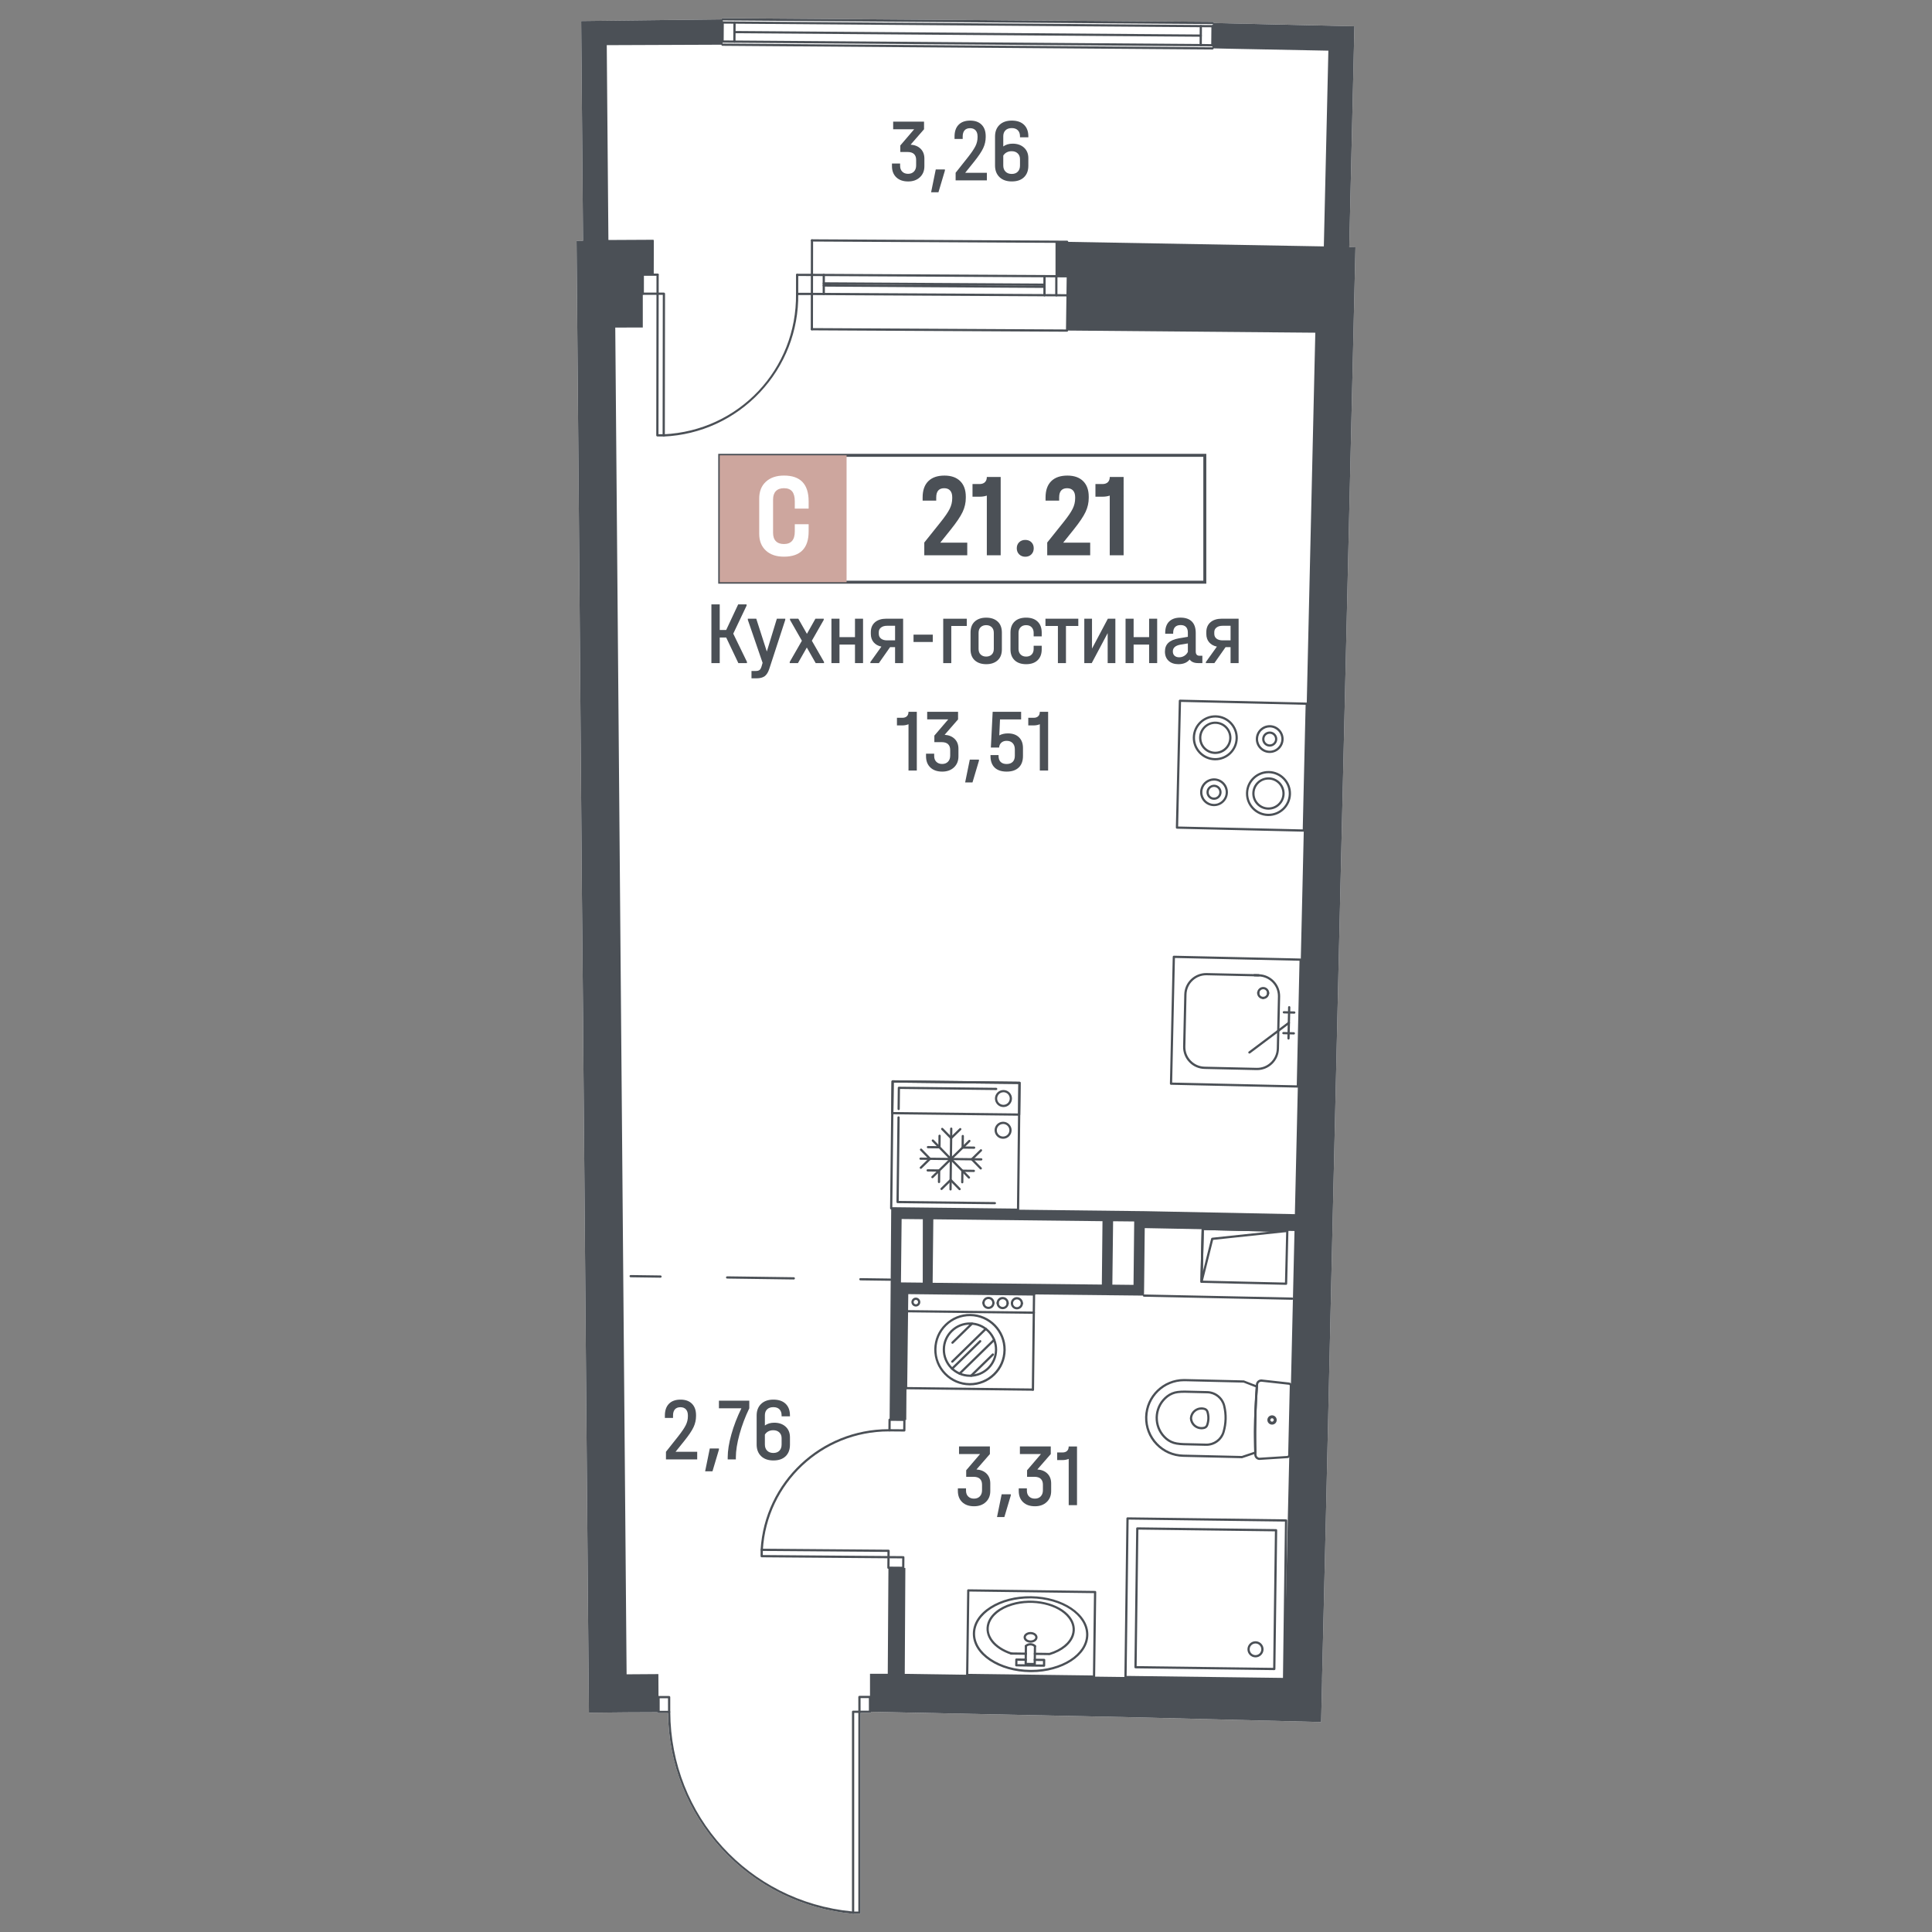 <?xml version="1.0" encoding="utf-8"?>
<!-- Generator: Adobe Illustrator 28.0.0, SVG Export Plug-In . SVG Version: 6.00 Build 0)  -->
<svg version="1.1" id="Балкон" xmlns="http://www.w3.org/2000/svg" xmlns:xlink="http://www.w3.org/1999/xlink" x="0px"
	 y="0px" width="1000px" height="1000px" viewBox="0 0 1000 1000" style="enable-background:new 0 0 1000 1000;"
	 xml:space="preserve">
<rect x="0" y="0" width="1000" height="1000" fill="#808080" stroke="none"/>
<style type="text/css">
	.st0{fill:#FFFFFF;}
	.st1{fill:#4B5056;}
	.st2{fill:#CDA69E;}
	.st3{fill:none;stroke:#4B5056;stroke-width:1.1;stroke-linecap:round;stroke-linejoin:round;stroke-miterlimit:10;}
	.st4{fill:none;stroke:#4B5056;stroke-width:1.221;stroke-linecap:round;stroke-linejoin:round;stroke-miterlimit:10;}
</style>
<g>
	<path class="st0" d="M685.78,806.2l-1.5,63.32h0.04l-0.51,21.81l-95.32-2.43l-137.59-2.88c-0.01,0.15-0.06,0.28-0.17,0.39
		c-0.11,0.11-0.26,0.17-0.41,0.17l-4.89,0.01V990c0,0.32-0.26,0.58-0.58,0.58h-3.29c-0.04,0-0.08,0-0.11-0.01
		c-26.13-2.4-50.28-14.37-68.01-33.72c-17.62-19.22-27.43-44.13-27.66-70.18h-4.9c-0.27,0-0.5-0.18-0.56-0.43l-15.83,0.07
		l-19.66,0.2l-0.54-59.11l-0.15-19.69l-0.7-82.12l-0.96-116.41l-0.62-71.81l-0.04-8.76l-0.62-65.68l-1.58-196.98l-1.2-141.31
		l3.36-0.03L300.82,10.9l72.68-0.87V10c0-0.32,0.26-0.58,0.58-0.58l253.62,1.89c0.32,0,0.58,0.26,0.58,0.58v0.03l72.76,1.69
		l-2.67,114.32l3.21,0.07l-5.6,238.72l-3.09,131.31l-3.05,130.88l-2.4,105.9l-1.11,48.27L685.78,806.2z"/>
	<g>
		<path class="st1" d="M460.79,662.93C460.79,662.93,460.79,662.93,460.79,662.93l-15.45-0.21c-0.32,0-0.58-0.27-0.57-0.59
			s0.24-0.59,0.59-0.57l15.44,0.21c0.32,0,0.58,0.27,0.57,0.59C461.37,662.68,461.11,662.93,460.79,662.93z"/>
		<path class="st1" d="M410.86,662.26C410.86,662.26,410.85,662.26,410.86,662.26l-34.5-0.47c-0.32,0-0.58-0.27-0.57-0.59
			c0-0.32,0.26-0.57,0.58-0.57c0,0,0,0,0.01,0l34.49,0.47c0.32,0,0.58,0.27,0.57,0.59C411.43,662.01,411.17,662.26,410.86,662.26z"
			/>
		<path class="st1" d="M341.87,661.33C341.87,661.33,341.87,661.33,341.87,661.33l-15.45-0.21c-0.32,0-0.58-0.27-0.57-0.59
			s0.26-0.59,0.59-0.57l15.44,0.21c0.32,0,0.58,0.27,0.57,0.59C342.45,661.08,342.19,661.33,341.87,661.33z"/>
	</g>
	<path class="st1" d="M665.66,665.03c0,0-0.01,0-0.01,0l-43.76-1.02c-0.15,0-0.3-0.07-0.41-0.18c-0.11-0.11-0.16-0.26-0.16-0.41
		l0.64-27.35c0-0.15,0.07-0.3,0.18-0.41s0.27-0.17,0.41-0.16l43.76,1.02c0.32,0.01,0.57,0.27,0.57,0.59l-0.64,27.35
		C666.24,664.78,665.98,665.03,665.66,665.03z M622.49,662.86l42.61,0.99l0.61-26.19l-42.61-0.99L622.49,662.86z"/>
	<path class="st1" d="M621.9,664.01c-0.03,0-0.05,0-0.08,0c-0.29-0.04-0.51-0.29-0.5-0.59l0.64-27.35c0-0.15,0.07-0.3,0.18-0.41
		s0.27-0.17,0.41-0.16l43.76,1.02c0.3,0.01,0.55,0.25,0.57,0.56c0.01,0.3-0.21,0.57-0.52,0.6l-38.45,4.08l-5.45,21.81
		C622.4,663.83,622.16,664.01,621.9,664.01z M623.1,636.67l-0.5,21.57l4.29-17.16c0.06-0.24,0.26-0.41,0.5-0.44l29.95-3.18
		L623.1,636.67z"/>
	<path class="st1" d="M668.84,672.77c0,0-0.01,0-0.01,0l-76.71-1.59c-0.32-0.01-0.57-0.27-0.57-0.59c0.01-0.32,0.22-0.59,0.59-0.57
		l76.71,1.59c0.32,0.01,0.57,0.27,0.57,0.59C669.41,672.52,669.15,672.77,668.84,672.77z"/>
	<path class="st1" d="M552.3,153.43C552.3,153.43,552.3,153.43,552.3,153.43l-132.05-0.71c-0.32,0-0.58-0.26-0.58-0.58
		c0-0.32,0.26-0.58,0.58-0.58c0,0,0,0,0,0l132.05,0.71c0.32,0,0.58,0.26,0.58,0.58C552.88,153.17,552.62,153.43,552.3,153.43z"/>
	<path class="st1" d="M552.31,143.58C552.31,143.58,552.31,143.58,552.31,143.58l-132.05-0.71c-0.32,0-0.58-0.26-0.58-0.58
		c0-0.32,0.26-0.58,0.58-0.58c0,0,0,0,0,0l132.05,0.71c0.32,0,0.58,0.26,0.58,0.58C552.89,143.32,552.63,143.58,552.31,143.58z"/>
	<path class="st1" d="M540.63,147.94C540.63,147.94,540.63,147.94,540.63,147.94l-114.25-0.68c-0.32,0-0.58-0.26-0.58-0.58
		c0-0.32,0.26-0.58,0.58-0.58c0,0,0,0,0,0l114.24,0.68c0.32,0,0.58,0.26,0.58,0.58C541.21,147.68,540.95,147.94,540.63,147.94z"/>
	<path class="st1" d="M546.75,153.42L546.75,153.42c-0.32,0-0.58-0.26-0.58-0.58l0.01-9.85c0-0.32,0.26-0.58,0.58-0.58h0
		c0.32,0,0.58,0.26,0.58,0.58l-0.01,9.85C547.33,153.16,547.07,153.42,546.75,153.42z"/>
	<path class="st1" d="M426.38,152.73L426.38,152.73c-0.32,0-0.58-0.26-0.58-0.58l0.01-9.85c0-0.32,0.26-0.58,0.58-0.58h0
		c0.32,0,0.58,0.26,0.58,0.58l-0.01,9.85C426.96,152.47,426.7,152.73,426.38,152.73z"/>
	<path class="st1" d="M552.27,171.69C552.27,171.69,552.27,171.69,552.27,171.69l-132.05-0.71c-0.32,0-0.58-0.26-0.58-0.58
		c0-0.32,0.26-0.58,0.58-0.58c0,0,0,0,0,0l132.05,0.71c0.32,0,0.58,0.26,0.58,0.58C552.85,171.43,552.59,171.69,552.27,171.69z"/>
	<path class="st1" d="M552.34,125.73C552.34,125.73,552.34,125.73,552.34,125.73l-132.05-0.71c-0.32,0-0.58-0.26-0.58-0.58
		c0-0.32,0.26-0.58,0.58-0.58c0,0,0,0,0,0l132.05,0.71c0.32,0,0.58,0.26,0.58,0.58C552.92,125.47,552.66,125.73,552.34,125.73z"/>
	<path class="st1" d="M540.62,153.42L540.62,153.42c-0.32,0-0.58-0.26-0.58-0.58l0.01-9.85c0-0.32,0.26-0.58,0.58-0.58h0
		c0.32,0,0.58,0.26,0.58,0.58l-0.01,9.85C541.2,153.16,540.94,153.42,540.62,153.42z"/>
	<path class="st1" d="M420.22,170.99L420.22,170.99c-0.32,0-0.58-0.26-0.58-0.58l0.06-45.97c0-0.32,0.26-0.58,0.58-0.58h0
		c0.32,0,0.58,0.26,0.58,0.58l-0.06,45.97C420.8,170.73,420.54,170.99,420.22,170.99z"/>
	<path class="st1" d="M540.63,149.03C540.63,149.03,540.62,149.03,540.63,149.03l-114.25-0.68c-0.32,0-0.58-0.26-0.58-0.58
		c0-0.32,0.26-0.58,0.58-0.58c0,0,0,0,0,0l114.24,0.68c0.32,0,0.58,0.26,0.58,0.58C541.2,148.77,540.95,149.03,540.63,149.03z"/>
	<path class="st1" d="M627.61,23.98C627.61,23.98,627.61,23.98,627.61,23.98c-0.32,0-0.58-0.26-0.58-0.58l0.07-9.85
		c0-0.32,0.3-0.58,0.58-0.57c0.32,0,0.58,0.26,0.58,0.58l-0.07,9.85C628.19,23.72,627.93,23.98,627.61,23.98z"/>
	<path class="st1" d="M627.69,14.13C627.69,14.13,627.68,14.13,627.69,14.13l-253.62-1.91c-0.32,0-0.58-0.26-0.58-0.58
		c0-0.32,0.26-0.57,0.58-0.57c0,0,0,0,0,0l253.62,1.91c0.32,0,0.58,0.26,0.58,0.58C628.26,13.87,628,14.13,627.69,14.13z"/>
	<path class="st1" d="M621.52,19.01C621.52,19.01,621.52,19.01,621.52,19.01l-241.37-1.82c-0.32,0-0.58-0.26-0.58-0.58
		s0.3-0.59,0.58-0.57l241.36,1.82c0.32,0,0.58,0.26,0.58,0.58C622.1,18.75,621.84,19.01,621.52,19.01z"/>
	<path class="st1" d="M627.61,23.98C627.61,23.98,627.61,23.98,627.61,23.98c-0.32,0-0.58-0.26-0.58-0.58l0.07-9.85
		c0-0.32,0.3-0.58,0.58-0.57c0.32,0,0.58,0.26,0.58,0.58l-0.07,9.85C628.19,23.72,627.93,23.98,627.61,23.98z"/>
	<path class="st1" d="M621.48,23.93C621.48,23.93,621.48,23.93,621.48,23.93c-0.32,0-0.58-0.26-0.58-0.58l0.07-9.85
		c0-0.32,0.26-0.57,0.58-0.57c0,0,0,0,0,0c0.32,0,0.58,0.26,0.58,0.58l-0.07,9.85C622.06,23.68,621.8,23.93,621.48,23.93z"/>
	<path class="st1" d="M373.99,22.07C373.99,22.07,373.99,22.07,373.99,22.07c-0.32,0-0.58-0.26-0.58-0.58l0.07-9.85
		c0-0.32,0.26-0.57,0.58-0.57c0,0,0,0,0,0c0.32,0,0.58,0.26,0.58,0.58l-0.07,9.85C374.57,21.81,374.31,22.07,373.99,22.07z"/>
	<path class="st1" d="M380.12,22.12C380.12,22.12,380.12,22.12,380.12,22.12c-0.32,0-0.58-0.26-0.58-0.58l0.07-9.85
		c0-0.32,0.26-0.57,0.58-0.57c0,0,0,0,0,0c0.32,0,0.58,0.26,0.58,0.58l-0.07,9.85C380.7,21.86,380.44,22.12,380.12,22.12z"/>
	<path class="st1" d="M627.61,23.98C627.61,23.98,627.61,23.98,627.61,23.98l-253.62-1.91c-0.32,0-0.58-0.26-0.58-0.58
		c0-0.32,0.26-0.57,0.58-0.57c0,0,0,0,0,0l253.62,1.91c0.32,0,0.58,0.26,0.58,0.58C628.19,23.72,627.93,23.98,627.61,23.98z"/>
	<path class="st1" d="M627.6,25.62C627.6,25.62,627.6,25.62,627.6,25.62l-253.63-1.91c-0.32,0-0.58-0.26-0.58-0.58
		c0-0.32,0.26-0.57,0.58-0.57c0,0,0,0,0,0l253.62,1.91c0.32,0,0.58,0.26,0.58,0.58C628.18,25.36,627.92,25.62,627.6,25.62z"/>
	<path class="st1" d="M628.28,11.89v0.03c-0.02,0.29-0.24,0.51-0.53,0.54h-0.05l-253.61-1.88h-0.02c-0.31,0-0.55-0.24-0.57-0.55V10
		c0-0.32,0.26-0.58,0.58-0.58l253.62,1.89C628.02,11.31,628.28,11.57,628.28,11.89z"/>
	<path class="st1" d="M467.56,805.46l-7.08-0.06h-0.58c-0.13,0.04-0.3,0.06-0.41,0.17c-0.11,0.11-0.18,0.25-0.18,0.41v0.58
		l-0.04,4.89c0,0.32,0.26,0.58,0.57,0.58h0.01l7.66,0.06c0.15,0,0.3-0.06,0.41-0.16c0.1-0.1,0.16-0.23,0.17-0.37v-0.04l0.04-5.47
		C468.14,805.73,467.88,805.47,467.56,805.46z M466.97,806.62l-0.03,4.31l-6.51-0.05l0.04-4.31L466.97,806.62z"/>
	<path class="st1" d="M468.52,734.5c-0.1-0.11-0.25-0.17-0.4-0.17l-7.66-0.06c-0.01,0-0.01,0-0.01,0c-0.32,0-0.58,0.25-0.58,0.57
		l-0.04,4.9v0.57c0,0.32,0.25,0.58,0.57,0.59l7.66,0.06h0.01c0.15,0,0.3-0.06,0.4-0.17c0.11-0.11,0.18-0.25,0.18-0.41l0.04-5.41
		v-0.06C468.69,734.76,468.63,734.61,468.52,734.5z M467.49,739.79l-6.5-0.05l0.03-4.31l6.51,0.05L467.49,739.79z"/>
	<path class="st1" d="M394.27,802.76c-0.01,0-0.02,0-0.04,0c-0.32-0.02-0.56-0.29-0.54-0.61c2.1-35.08,31.16-62.41,66.25-62.41
		c0.16,0,0.31,0,0.46,0c0.32,0,0.58,0.26,0.58,0.58c0,0.32-0.26,0.58-0.58,0.58c-0.14,0.04-0.31,0-0.46,0
		c-34.48,0-63.03,26.85-65.09,61.32C394.83,802.53,394.57,802.76,394.27,802.76z"/>
	<path class="st1" d="M460.33,802.29c-0.11-0.11-0.25-0.17-0.41-0.17l-65.03-0.51h-0.62c-0.15-0.02-0.3,0.05-0.41,0.16
		c-0.08,0.08-0.14,0.19-0.16,0.3c-0.01,0.03-0.01,0.07-0.01,0.11v0.01l-0.03,3.27c0,0.32,0.26,0.58,0.58,0.59l65.07,0.51h0.58
		c0.32,0,0.58-0.26,0.58-0.57l0.01-0.59l0.02-2.7C460.5,802.55,460.44,802.4,460.33,802.29z M394.82,804.89l0.02-2.12l64.49,0.5
		l-0.01,2.13L394.82,804.89z"/>
	<path class="st1" d="M450.89,878.34c0-0.15-0.06-0.3-0.17-0.41c-0.11-0.11-0.25-0.17-0.41-0.17l-5.47,0.01
		c-0.32,0-0.58,0.26-0.58,0.58l0.01,7.08v0.58c0,0.15,0.06,0.3,0.17,0.41c0.11,0.11,0.25,0.17,0.41,0.17h0.58l4.89-0.01
		c0.15,0,0.3-0.06,0.41-0.17c0.11-0.11,0.16-0.24,0.17-0.39c0-0.01,0-0.01,0-0.02L450.89,878.34z M445.43,885.43l-0.01-6.5
		l4.31-0.01l0.01,6.51H445.43z"/>
	<path class="st1" d="M346.92,878.43c0-0.32-0.26-0.58-0.58-0.58h-5.5c-0.14,0.01-0.28,0.07-0.38,0.17
		c-0.11,0.11-0.17,0.26-0.17,0.41l0.01,7.66c0,0.05,0.01,0.1,0.02,0.15c0.06,0.25,0.29,0.43,0.56,0.43h5.47
		c0.15,0,0.3-0.07,0.41-0.17c0.11-0.11,0.17-0.26,0.17-0.41L346.92,878.43z M341.45,879.01l4.31-0.01l0.01,6.51h-4.31L341.45,879.01
		z"/>
	<path class="st1" d="M442.14,990.05c-0.03,0.3-0.28,0.53-0.58,0.53c-0.04,0-0.08,0-0.11-0.01c-26.13-2.4-50.28-14.37-68.01-33.72
		c-17.62-19.22-27.43-44.13-27.66-70.18c-0.01-0.19-0.01-0.38-0.01-0.57c0-0.32,0.26-0.58,0.58-0.58c0.32,0,0.58,0.25,0.58,0.57
		c0.2,53.79,40.58,98.08,94.05,103.26c0.21,0.03,0.43,0.05,0.64,0.07C441.93,989.45,442.17,989.73,442.14,990.05z"/>
	<path class="st1" d="M445.26,885.6c-0.11-0.11-0.26-0.17-0.41-0.17h-3.29c-0.32,0-0.58,0.26-0.58,0.58V990
		c0,0.15,0.07,0.3,0.17,0.41c0.08,0.08,0.19,0.14,0.3,0.16c0.03,0.01,0.07,0.01,0.11,0.01h3.29c0.32,0,0.58-0.26,0.58-0.58V886.01
		C445.43,885.86,445.37,885.71,445.26,885.6z M444.27,989.42h-2.13V886.59h2.13V989.42z"/>
	<path class="st1" d="M343.54,225.94c-0.31,0-0.56-0.24-0.58-0.55c-0.01-0.32,0.23-0.59,0.55-0.6c38.91-1.79,69-33.7,68.5-72.64
		c0-0.32,0.25-0.58,0.57-0.59c0,0,0.01,0,0.01,0c0.32,0,0.58,0.25,0.58,0.57c0.24,19.03-6.81,37.14-19.87,50.99
		c-13.06,13.85-30.72,21.96-49.73,22.83C343.55,225.94,343.55,225.94,343.54,225.94z"/>
	<path class="st1" d="M420.25,152.72L420.25,152.72l-7.66-0.01c-0.32,0-0.58-0.26-0.58-0.58c0-0.32,0.26-0.58,0.58-0.58h0l7.66,0.01
		c0.32,0,0.58,0.26,0.58,0.58C420.83,152.46,420.57,152.72,420.25,152.72z"/>
	<path class="st1" d="M412.59,152.71L412.59,152.71c-0.32,0-0.58-0.26-0.58-0.58l0.01-9.85c0-0.32,0.26-0.58,0.58-0.58h0
		c0.32,0,0.58,0.26,0.58,0.58l-0.01,9.85C413.17,152.45,412.91,152.71,412.59,152.71z"/>
	<path class="st1" d="M420.26,142.87L420.26,142.87l-7.66-0.01c-0.32,0-0.58-0.26-0.58-0.58c0-0.32,0.26-0.58,0.58-0.58h0l7.66,0.01
		c0.32,0,0.58,0.26,0.58,0.58C420.84,142.61,420.58,142.87,420.26,142.87z"/>
	<path class="st1" d="M340.37,142.76L340.37,142.76l-7.66-0.01c-0.32,0-0.58-0.26-0.58-0.58c0-0.32,0.26-0.58,0.58-0.58h0l7.66,0.01
		c0.32,0,0.58,0.26,0.58,0.58C340.95,142.5,340.69,142.76,340.37,142.76z"/>
	<path class="st1" d="M340.36,152.61L340.36,152.61c-0.32,0-0.58-0.26-0.58-0.58l0.01-9.85c0-0.32,0.26-0.58,0.58-0.58h0
		c0.32,0,0.58,0.26,0.58,0.58l-0.01,9.85C340.94,152.35,340.68,152.61,340.36,152.61z"/>
	<path class="st1" d="M340.36,152.61L340.36,152.61l-7.66-0.01c-0.32,0-0.58-0.26-0.58-0.58c0-0.32,0.26-0.58,0.58-0.58h0l7.66,0.01
		c0.32,0,0.58,0.26,0.58,0.58C340.94,152.35,340.68,152.61,340.36,152.61z"/>
	<path class="st1" d="M332.7,152.6L332.7,152.6c-0.32,0-0.58-0.26-0.58-0.58l0.01-9.85c0-0.32,0.26-0.58,0.58-0.58h0
		c0.32,0,0.58,0.26,0.58,0.58l-0.01,9.85C333.27,152.34,333.01,152.6,332.7,152.6z"/>
	<path class="st1" d="M343.64,151.45h-3.28c-0.16,0-0.3,0.06-0.41,0.17c-0.11,0.11-0.17,0.25-0.17,0.41v0.58l-0.11,72.72
		c0,0.32,0.26,0.58,0.58,0.58l3.14,0.01h0.15c0.15,0,0.3-0.06,0.41-0.17c0.1-0.11,0.17-0.26,0.17-0.41v-0.6l0.1-72.71
		C344.22,151.71,343.96,151.46,343.64,151.45z M340.93,152.61h2.13l-0.1,72.15h-2.13L340.93,152.61z"/>
	<path class="st1" d="M674.85,430.47c0,0-0.01,0-0.01,0l-65.65-1.53c-0.32-0.01-0.57-0.27-0.57-0.59l1.53-65.65
		c0.01-0.31,0.27-0.57,0.58-0.57c0,0,0.01,0,0.01,0l65.65,1.53c0.32,0.01,0.57,0.27,0.57,0.59l-1.53,65.65
		C675.42,430.22,675.17,430.47,674.85,430.47z M609.8,427.8l64.49,1.5l1.5-64.49l-64.49-1.5L609.8,427.8z"/>
	<path class="st1" d="M629.03,393.54c-0.09,0-0.18,0-0.27,0c-3.11-0.07-6.01-1.35-8.16-3.61c-2.15-2.25-3.29-5.21-3.22-8.32
		c0.15-6.42,5.5-11.5,11.92-11.38c6.42,0.15,11.53,5.5,11.38,11.92C640.54,388.49,635.34,393.54,629.03,393.54z M629.03,371.39
		c-5.68,0-10.36,4.55-10.49,10.25c-0.07,2.8,0.96,5.46,2.9,7.49c1.94,2.03,4.55,3.18,7.35,3.25c5.76,0.14,10.61-4.46,10.74-10.25
		c0.13-5.79-4.46-10.6-10.25-10.74C629.19,371.39,629.11,371.39,629.03,371.39z"/>
	<path class="st1" d="M629.03,390.26c-0.07,0-0.13,0-0.2,0c-4.62-0.11-8.28-3.95-8.18-8.57c0.11-4.61,3.96-8.28,8.57-8.18
		c4.62,0.11,8.28,3.95,8.18,8.57C637.3,386.63,633.56,390.26,629.03,390.26z M621.24,381.7l0.58,0.01
		c-0.09,3.98,3.07,7.29,7.04,7.38c3.93,0.07,7.29-3.07,7.38-7.05c0.09-3.98-3.07-7.29-7.05-7.38c-3.98-0.1-7.29,3.07-7.38,7.05
		L621.24,381.7z"/>
	<path class="st1" d="M656.56,422.38c-0.09,0-0.18,0-0.27,0c-3.11-0.07-6.01-1.35-8.16-3.61c-2.15-2.25-3.29-5.21-3.22-8.32
		c0.15-6.43,5.49-11.52,11.93-11.38c3.11,0.07,6.01,1.35,8.16,3.61c2.15,2.25,3.29,5.21,3.22,8.32
		C668.06,417.33,662.86,422.38,656.56,422.38z M656.55,400.22c-5.68,0-10.36,4.55-10.49,10.25c-0.07,2.8,0.96,5.46,2.9,7.49
		c1.94,2.03,4.55,3.18,7.35,3.25c5.81,0.13,10.61-4.46,10.74-10.25c0.07-2.8-0.96-5.46-2.9-7.49c-1.94-2.03-4.55-3.18-7.35-3.25
		C656.72,400.22,656.63,400.22,656.55,400.22z"/>
	<path class="st1" d="M656.56,419.09c-0.07,0-0.13,0-0.2,0c-4.62-0.11-8.28-3.95-8.18-8.57c0,0,0,0,0,0
		c0.11-4.61,3.92-8.25,8.57-8.18c4.62,0.11,8.28,3.95,8.18,8.57C664.82,415.47,661.08,419.09,656.56,419.09z M649.34,410.55
		c-0.09,3.98,3.07,7.29,7.05,7.38c1.93,0.04,3.75-0.66,5.15-1.99c1.39-1.33,2.19-3.12,2.23-5.05c0.09-3.98-3.07-7.29-7.05-7.38
		C652.72,403.4,649.44,406.58,649.34,410.55L649.34,410.55z"/>
	<path class="st1" d="M657.21,389.74c-0.06,0-0.11,0-0.17,0c-1.92-0.04-3.71-0.83-5.04-2.23c-1.33-1.39-2.03-3.21-1.99-5.14
		c0.09-3.91,3.3-7.03,7.19-7.03c0.06,0,0.11,0,0.17,0c3.97,0.09,7.12,3.39,7.03,7.36C664.31,386.62,661.1,389.74,657.21,389.74z
		 M657.21,376.5c-1.56,0-3.03,0.59-4.17,1.67c-1.17,1.11-1.83,2.61-1.87,4.23c-0.08,3.33,2.57,6.1,5.9,6.18c0.05,0,0.09,0,0.14,0
		c3.26,0,5.96-2.62,6.03-5.9c0.08-3.33-2.57-6.1-5.9-6.18C657.3,376.5,657.26,376.5,657.21,376.5z"/>
	<path class="st1" d="M657.21,386.45c-0.03,0-0.06,0-0.09,0c-1.04-0.02-2.02-0.45-2.74-1.21c-0.72-0.76-1.11-1.75-1.08-2.79
		l0.58,0.01l-0.58-0.01c0.05-2.16,1.8-3.85,4-3.82c1.04,0.02,2.02,0.45,2.74,1.21c0.72,0.76,1.11,1.75,1.08,2.79
		C661.07,384.76,659.33,386.45,657.21,386.45z M657.21,379.79c-1.49,0-2.72,1.19-2.75,2.69c-0.02,0.74,0.25,1.43,0.76,1.97
		c0.51,0.53,1.19,0.83,1.93,0.85c0.02,0,0.04,0,0.07,0c1.49,0,2.72-1.19,2.75-2.69c0.04-1.52-1.17-2.78-2.69-2.82
		C657.25,379.79,657.23,379.79,657.21,379.79z"/>
	<path class="st1" d="M628.38,417.26c-0.06,0-0.11,0-0.17,0c-3.97-0.09-7.12-3.4-7.03-7.36c0.09-3.97,3.43-7.09,7.36-7.03
		c3.97,0.09,7.12,3.39,7.03,7.36C635.48,414.14,632.27,417.26,628.38,417.26z M628.37,404.03c-3.26,0-5.96,2.62-6.03,5.9
		c-0.08,3.33,2.57,6.1,5.9,6.18c3.34,0.12,6.1-2.57,6.18-5.9c0.08-3.33-2.57-6.1-5.9-6.18
		C628.47,404.03,628.42,404.03,628.37,404.03z"/>
	<path class="st1" d="M628.38,413.98c-0.03,0-0.06,0-0.09,0c-1.04-0.02-2.02-0.45-2.74-1.21s-1.11-1.75-1.08-2.79
		c0.05-2.16,1.88-3.84,4-3.82c1.04,0.02,2.02,0.45,2.74,1.21c0.72,0.76,1.11,1.75,1.08,2.79s-0.45,2.02-1.21,2.74
		C630.34,413.6,629.39,413.98,628.38,413.98z M625.04,409.99l0.58,0.01c-0.02,0.74,0.25,1.43,0.76,1.97s1.19,0.83,1.93,0.85
		c0.74,0.02,1.43-0.25,1.97-0.76c0.53-0.51,0.83-1.19,0.85-1.93c0.02-0.74-0.25-1.43-0.76-1.97c-0.51-0.53-1.19-0.83-1.93-0.85
		c-0.02,0-0.04,0-0.07,0c-1.49,0-2.72,1.19-2.75,2.69L625.04,409.99z"/>
	<path class="st1" d="M653.76,517.11c0,0-0.01,0-0.01,0c-0.83-0.02-1.61-0.36-2.19-0.96c-0.58-0.6-0.88-1.4-0.87-2.23
		c0.01-0.32,0.29-0.59,0.59-0.57c0.32,0.01,0.57,0.27,0.57,0.59c-0.02,1.08,0.84,1.99,1.92,2.01c0.32,0.01,0.57,0.27,0.57,0.59
		C654.34,516.86,654.08,517.11,653.76,517.11z"/>
	<path class="st1" d="M656.37,514.62c0,0-0.01,0-0.01,0c-0.32-0.01-0.57-0.27-0.57-0.59c0.02-1.08-0.84-1.99-1.92-2.01
		c-1.05-0.01-1.99,0.84-2.01,1.92c-0.01,0.32-0.26,0.57-0.58,0.57c0,0-0.01,0-0.01,0c-0.32-0.01-0.57-0.27-0.57-0.59
		c0.04-1.7,1.43-3.06,3.12-3.06c0.02,0,0.05,0,0.07,0c1.72,0.04,3.09,1.47,3.06,3.2C656.94,514.37,656.68,514.62,656.37,514.62z"/>
	<path class="st1" d="M653.82,517.11c-0.02,0-0.05,0-0.07,0c-0.32-0.01-0.57-0.27-0.57-0.59s0.26-0.57,0.59-0.57
		c1.05,0.01,1.99-0.84,2.01-1.92c0.01-0.32,0.29-0.58,0.59-0.57c0.32,0.01,0.57,0.27,0.57,0.59c-0.02,0.83-0.36,1.61-0.96,2.19
		C655.4,516.8,654.63,517.11,653.82,517.11z"/>
	<path class="st1" d="M651.49,505.4c0,0-0.01,0-0.01,0l-2.18-0.05c-0.32-0.01-0.57-0.27-0.57-0.59s0.26-0.59,0.59-0.57l2.18,0.05
		c0.32,0.01,0.57,0.27,0.57,0.59C652.06,505.15,651.81,505.4,651.49,505.4z"/>
	<path class="st1" d="M650.66,553.88c-0.09,0-0.17,0-0.26,0l-26.93-0.6c-3.03-0.07-5.86-1.31-7.95-3.5c-2.1-2.19-3.21-5.07-3.15-8.1
		l0.6-26.93c0.07-3.03,1.31-5.86,3.5-7.95s5.09-3.21,8.1-3.15l26.93,0.6c3.03,0.07,5.86,1.31,7.95,3.5c2.1,2.19,3.21,5.07,3.15,8.1
		l-0.6,26.93c-0.07,3.03-1.31,5.86-3.5,7.95C656.37,552.76,653.6,553.88,650.66,553.88z M624.32,504.8c-2.64,0-5.13,1-7.04,2.83
		c-1.97,1.88-3.08,4.42-3.14,7.14l0,0l-0.6,26.93c-0.06,2.72,0.94,5.31,2.83,7.27c1.88,1.97,4.42,3.08,7.14,3.14l26.93,0.6
		c2.72,0.07,5.3-0.94,7.27-2.83c1.97-1.88,3.08-4.42,3.14-7.14l0.6-26.93c0.06-2.72-0.94-5.31-2.83-7.27s-4.42-3.08-7.14-3.14
		l-26.93-0.6C624.47,504.8,624.39,504.8,624.32,504.8z M613.55,514.76L613.55,514.76L613.55,514.76z"/>
	<path class="st1" d="M666.93,538.08c0,0-0.01,0-0.01,0c-0.32-0.01-0.57-0.27-0.57-0.59l0.36-16.16c0.01-0.32,0.27-0.56,0.59-0.57
		c0.32,0.01,0.57,0.27,0.57,0.59l-0.36,16.16C667.5,537.82,667.25,538.08,666.93,538.08z"/>
	<path class="st1" d="M669.68,535.44c0,0-0.01,0-0.01,0l-5.39-0.12c-0.32-0.01-0.57-0.27-0.57-0.59s0.24-0.6,0.59-0.57l5.39,0.12
		c0.32,0.01,0.57,0.27,0.57,0.59C670.26,535.19,670,535.44,669.68,535.44z"/>
	<path class="st1" d="M669.92,524.67c0,0-0.01,0-0.01,0l-5.39-0.12c-0.32-0.01-0.57-0.27-0.57-0.59s0.24-0.57,0.59-0.57l5.39,0.12
		c0.32,0.01,0.57,0.27,0.57,0.59C670.5,524.42,670.24,524.67,669.92,524.67z"/>
	<path class="st1" d="M646.69,545.33c-0.18,0-0.35-0.08-0.46-0.23c-0.19-0.26-0.14-0.62,0.12-0.81l20.42-15.34
		c0.26-0.19,0.62-0.14,0.81,0.12c0.19,0.26,0.14,0.62-0.12,0.81l-20.42,15.34C646.93,545.29,646.81,545.33,646.69,545.33z"/>
	<path class="st1" d="M671.77,562.94c0,0-0.01,0-0.01,0l-65.65-1.46c-0.32-0.01-0.57-0.27-0.57-0.59l1.46-65.65
		c0-0.15,0.07-0.3,0.18-0.41s0.27-0.17,0.41-0.16l65.65,1.46c0.15,0,0.3,0.07,0.41,0.18c0.11,0.11,0.16,0.26,0.16,0.41l-1.46,65.65
		c0,0.15-0.07,0.3-0.18,0.41C672.06,562.88,671.92,562.94,671.77,562.94z M606.71,560.34l64.49,1.43l1.43-64.49l-64.49-1.43
		L606.71,560.34z"/>
	<path class="st1" d="M658.4,737.02c-0.02,0-0.03,0-0.05,0c-0.55-0.01-1.06-0.24-1.43-0.63c-0.38-0.4-0.58-0.92-0.56-1.46
		c0.03-1.11,0.94-2,2.05-2c0.02,0,0.03,0,0.05,0c0.55,0.01,1.06,0.24,1.43,0.63c0.38,0.4,0.58,0.92,0.57,1.46l0,0
		c-0.01,0.55-0.24,1.05-0.63,1.43C659.43,736.82,658.93,737.02,658.4,737.02z M658.4,734.09c-0.23,0-0.45,0.09-0.61,0.25
		c-0.17,0.16-0.27,0.39-0.27,0.62c-0.01,0.24,0.08,0.46,0.25,0.63c0.16,0.17,0.38,0.27,0.62,0.27c0.23-0.01,0.46-0.08,0.63-0.25
		s0.27-0.38,0.27-0.62c0.01-0.24-0.08-0.46-0.25-0.63s-0.38-0.27-0.62-0.27C658.41,734.09,658.4,734.09,658.4,734.09z
		 M659.86,735.01L659.86,735.01L659.86,735.01z"/>
	<path class="st1" d="M658.4,737.38c-0.02,0-0.04,0-0.06,0c-1.33-0.03-2.38-1.14-2.35-2.46c0.03-1.31,1.11-2.35,2.41-2.35
		c0.02,0,0.04,0,0.06,0c0.64,0.01,1.24,0.28,1.69,0.75s0.68,1.08,0.67,1.72s-0.28,1.24-0.75,1.69
		C659.61,737.15,659.02,737.38,658.4,737.38z M658.4,733.72c-0.68,0-1.23,0.54-1.25,1.22c-0.02,0.69,0.53,1.26,1.22,1.28
		c0.34-0.01,0.65-0.12,0.89-0.35c0.24-0.23,0.38-0.54,0.39-0.88l0,0c0.01-0.33-0.12-0.65-0.35-0.89c-0.23-0.24-0.54-0.38-0.88-0.39
		C658.42,733.72,658.41,733.72,658.4,733.72z"/>
	<path class="st1" d="M651.95,755.66c-0.67,0-1.31-0.24-1.81-0.69c-0.55-0.49-0.88-1.16-0.93-1.89c-0.4-12.19-0.11-24.46,0.85-36.54
		c0.12-1.51,1.46-2.64,2.96-2.53c0.01,0,0.08,0.01,0.09,0.01l14.16,1.57c0.87,0.1,1.5,0.82,1.48,1.69l-0.83,35.83
		c-0.02,0.87-0.69,1.57-1.56,1.62l-14.21,0.91C652.07,755.66,652.01,755.66,651.95,755.66z M652.81,715.17
		c-0.39,0-0.75,0.13-1.04,0.38c-0.32,0.28-0.52,0.66-0.55,1.09c-0.95,12.04-1.24,24.26-0.85,36.33c0.03,0.47,0.22,0.86,0.54,1.15
		c0.32,0.28,0.72,0.43,1.16,0.39l14.21-0.91c0.26-0.02,0.47-0.23,0.48-0.5l0.83-35.83c0.01-0.26-0.19-0.49-0.45-0.52l-14.15-1.57
		c-0.01,0-0.03,0-0.03,0C652.9,715.17,652.85,715.17,652.81,715.17z"/>
	<path class="st1" d="M621.88,739.81c-2.63,0-5.05-1.74-5.79-4.39c-0.13-0.46-0.2-0.93-0.22-1.4c0.14-1.67,0.88-3.12,2.11-4.16
		c1.23-1.04,2.79-1.54,4.39-1.4c0.47,0.04,0.94,0.14,1.39,0.28l0,0c0.84,0.28,1.5,0.95,1.76,1.79c0.75,2.39,0.69,5-0.17,7.35
		c-0.3,0.83-0.99,1.47-1.84,1.71C622.96,739.74,622.42,739.81,621.88,739.81z M621.86,729.59c-1.15,0-2.24,0.4-3.13,1.15
		c-0.99,0.84-1.6,2.01-1.7,3.3c0.02,0.31,0.08,0.69,0.18,1.06c0.72,2.58,3.41,4.09,5.99,3.37c0.49-0.14,0.89-0.51,1.07-0.99
		c0.77-2.12,0.83-4.46,0.15-6.61c-0.15-0.49-0.54-0.88-1.02-1.04l0,0c-0.36-0.12-0.74-0.2-1.12-0.23
		C622.13,729.6,621.99,729.59,621.86,729.59z"/>
	<path class="st1" d="M624.46,748.36c-0.08,0-0.15,0-0.23,0l-11.52-0.27c-1.27-0.03-2.55-0.15-3.81-0.36c0,0,0,0,0,0
		c-2.08-0.35-4.03-1.26-5.64-2.64c-6.16-5.28-6.87-14.59-1.59-20.75c0.64-0.74,1.35-1.42,2.12-2.02c1.67-1.3,3.66-2.12,5.75-2.37
		c1.26-0.15,2.55-0.21,3.82-0.19l11.52,0.27c4.44,0.1,8.27,3.19,9.32,7.5c1.1,4.53,0.99,9.29-0.32,13.76
		C632.67,745.48,628.81,748.36,624.46,748.36z M609.1,746.58c1.2,0.2,2.43,0.32,3.64,0.35l11.52,0.27c3.92,0.1,7.42-2.47,8.52-6.23
		c1.25-4.28,1.36-8.83,0.31-13.17c-0.92-3.81-4.3-6.53-8.22-6.62l-11.52-0.27c-1.21-0.03-2.45,0.03-3.66,0.18
		c-1.89,0.23-3.68,0.97-5.18,2.14c-0.71,0.55-1.36,1.18-1.95,1.86c-4.87,5.67-4.21,14.25,1.46,19.12
		C605.47,745.44,607.22,746.26,609.1,746.58L609.1,746.58z"/>
	<path class="st1" d="M642.83,754.77c0,0-0.01,0-0.01,0l-30.44-0.71c-5.38-0.12-10.39-2.34-14.11-6.23c-3.72-3.89-5.69-9-5.57-14.38
		c0.26-10.95,9.24-19.68,20.14-19.68c0.16,0,0.32,0,0.47,0.01l30.44,0.71c0.07,0,0.13,0.01,0.19,0.04c2.26,0.85,4.55,1.74,6.81,2.65
		c0.22,0.09,0.36,0.3,0.36,0.54v0l-0.47,7.22l-0.27,5.72l-0.19,10.6l0.03,5.92l0.1,4.67c0.01,0.25-0.15,0.48-0.39,0.56
		c-2.3,0.8-4.63,1.59-6.93,2.33C642.95,754.76,642.89,754.77,642.83,754.77z M612.85,714.92c-10.27,0-18.74,8.23-18.98,18.55
		c-0.12,5.07,1.75,9.89,5.25,13.56s8.23,5.76,13.3,5.87l30.34,0.71c2.13-0.69,4.28-1.42,6.42-2.16l-0.13-10.2l0.1-6.49l0.1-4.15
		l0.71-12.53c-2.1-0.84-4.22-1.66-6.31-2.45l-30.34-0.71C613.15,714.92,613,714.92,612.85,714.92z"/>
	<path class="st1" d="M535.7,852.65c-0.17,0-0.33-0.07-0.45-0.21c-0.62-0.75-2.05-1-3.11-0.54c-0.29,0.12-0.53,0.29-0.7,0.49
		c-0.21,0.24-0.58,0.26-0.82,0.06c-0.24-0.21-0.27-0.58-0.06-0.82c0.28-0.33,0.67-0.6,1.11-0.79c1.55-0.67,3.5-0.29,4.46,0.86
		c0.2,0.25,0.17,0.61-0.08,0.82C535.96,852.6,535.83,852.65,535.7,852.65z"/>
	<path class="st1" d="M533.44,850.25c-0.02,0-0.04,0-0.06,0c-0.93-0.01-1.81-0.29-2.47-0.78c-0.72-0.53-1.11-1.26-1.1-2.03
		c0.01-0.78,0.42-1.49,1.15-2c0.66-0.47,1.52-0.72,2.43-0.72c0.02,0,0.04,0,0.06,0c0.93,0.01,1.81,0.29,2.47,0.78
		c0.72,0.54,1.11,1.26,1.1,2.03C537.01,849.04,535.41,850.25,533.44,850.25z M533.39,845.87c-0.67,0-1.29,0.18-1.76,0.51
		c-0.42,0.3-0.66,0.68-0.66,1.07c0,0.39,0.22,0.78,0.63,1.09c0.47,0.35,1.11,0.55,1.8,0.55c0.01,0,0.03,0,0.05,0
		c1.31,0,2.41-0.72,2.42-1.58c0-0.39-0.22-0.78-0.63-1.09c-0.47-0.35-1.11-0.55-1.8-0.55l0,0
		C533.42,845.87,533.41,845.87,533.39,845.87z"/>
	<path class="st1" d="M533.77,865.5c-0.2,0-0.39,0-0.59,0c-7.94-0.1-15.39-2.21-20.97-5.95c-5.66-3.79-8.74-8.79-8.67-14.09
		c0.07-5.3,3.27-10.22,9.03-13.86c5.68-3.59,13.19-5.54,21.12-5.41l0,0c16.48,0.21,29.78,9.2,29.64,20.04
		C563.19,856.93,549.99,865.5,533.77,865.5z M533.09,827.33c-7.5,0-14.55,1.85-19.9,5.24c-5.41,3.42-8.43,8.01-8.49,12.9
		s2.83,9.55,8.16,13.11c5.4,3.61,12.62,5.66,20.34,5.75c0.19,0,0.39,0,0.58,0c15.58,0,28.26-8.06,28.39-18.14
		c0.13-10.2-12.66-18.66-28.5-18.87C533.48,827.33,533.28,827.33,533.09,827.33z"/>
	<path class="st1" d="M543.23,856.69C543.23,856.69,543.22,856.69,543.23,856.69l-7.59-0.1c-0.32,0-0.58-0.27-0.57-0.59
		c0-0.32,0.26-0.57,0.58-0.57c0,0,0,0,0.01,0l7.49,0.1c6.03-1.85,10.26-5.28,11.6-9.42c0.94-2.89,0.35-5.85-1.71-8.56
		c-5.25-6.9-18.33-9.85-29.16-6.56c-6.08,1.84-10.33,5.28-11.68,9.44c-0.94,2.89-0.35,5.85,1.71,8.56c2.04,2.69,5.47,4.93,9.66,6.31
		c0.3,0.1,0.47,0.43,0.37,0.73c-0.1,0.3-0.43,0.47-0.73,0.37c-4.41-1.46-8.04-3.84-10.22-6.71c-2.26-2.98-2.93-6.39-1.89-9.62
		c1.47-4.52,6-8.24,12.45-10.19c11.26-3.41,24.9-0.28,30.42,6.97c2.26,2.98,2.93,6.39,1.89,9.62c-1.47,4.52-6,8.24-12.45,10.19
		C543.34,856.68,543.29,856.69,543.23,856.69z"/>
	<path class="st1" d="M530.96,856.54C530.96,856.54,530.96,856.54,530.96,856.54l-7.58-0.1c-0.32,0-0.58-0.27-0.57-0.59
		c0-0.32,0.26-0.57,0.58-0.57c0,0,0,0,0.01,0l7.58,0.1c0.32,0,0.58,0.27,0.57,0.59C531.54,856.28,531.28,856.54,530.96,856.54z"/>
	<path class="st1" d="M540.41,862.71C540.41,862.71,540.41,862.71,540.41,862.71l-14.38-0.18c-0.32,0-0.58-0.27-0.57-0.59l0.04-2.96
		c0-0.15,0.06-0.3,0.17-0.41s0.25-0.14,0.41-0.16l4.84,0.06c0.32,0,0.58,0.27,0.57,0.59c0,0.32-0.26,0.57-0.58,0.57c0,0,0,0-0.01,0
		l-4.26-0.05l-0.02,1.8l13.21,0.17l0.02-1.8l-4.26-0.05c-0.32,0-0.58-0.27-0.57-0.59c0-0.32,0.26-0.57,0.58-0.57c0,0,0,0,0.01,0
		l4.84,0.06c0.15,0,0.3,0.06,0.41,0.17c0.11,0.11,0.17,0.26,0.16,0.41l-0.04,2.96C540.99,862.46,540.73,862.71,540.41,862.71z"/>
	<path class="st1" d="M535.58,861.89C535.58,861.89,535.58,861.89,535.58,861.89l-4.7-0.06c-0.15,0-0.3-0.06-0.41-0.17
		c-0.11-0.11-0.17-0.26-0.16-0.41l0.12-9.24c0-0.32,0.26-0.57,0.58-0.57c0,0,0,0,0.01,0c0.32,0,0.58,0.27,0.57,0.59l-0.11,8.66
		l3.53,0.04l0.11-8.66c0-0.32,0.26-0.57,0.58-0.57c0,0,0,0,0.01,0c0.32,0,0.58,0.27,0.57,0.59l-0.12,9.24
		C536.16,861.63,535.9,861.89,535.58,861.89z"/>
	<path class="st1" d="M566.28,868.39C566.27,868.39,566.27,868.39,566.28,868.39l-65.67-0.84c-0.32,0-0.58-0.27-0.57-0.59
		l0.56-43.77c0-0.15,0.06-0.3,0.17-0.41s0.27-0.15,0.41-0.16l65.66,0.84c0.32,0,0.58,0.27,0.57,0.59l-0.56,43.77
		c0,0.15-0.06,0.3-0.17,0.41C566.57,868.33,566.43,868.39,566.28,868.39z M501.2,866.4l64.5,0.82l0.54-42.62l-64.5-0.82L501.2,866.4
		z"/>
	<path class="st1" d="M649.85,857.85c-0.02,0-0.04,0-0.05,0c-2.3-0.03-4.15-1.92-4.12-4.22c0.03-2.28,1.89-4.12,4.17-4.12
		c0.02,0,0.04,0,0.05,0c2.3,0.03,4.15,1.92,4.12,4.22C653.99,856.01,652.12,857.85,649.85,857.85z M649.84,850.67
		c-0.79,0-1.54,0.3-2.1,0.85c-0.58,0.56-0.9,1.31-0.91,2.12c-0.02,1.66,1.31,3.03,2.97,3.05c0.01,0,0.03,0,0.04,0
		c1.64,0,2.99-1.33,3.01-2.97c0.01-0.8-0.29-1.56-0.85-2.14s-1.31-0.9-2.12-0.91C649.87,850.67,649.86,850.67,649.84,850.67z"/>
	<path class="st1" d="M659.56,864.45C659.56,864.45,659.56,864.45,659.56,864.45l-71.82-0.92c-0.32,0-0.58-0.27-0.57-0.59
		l0.92-71.82c0-0.32,0.26-0.57,0.58-0.57c0,0,0,0,0.01,0l71.82,0.92c0.32,0,0.58,0.27,0.57,0.59l-0.92,71.82
		C660.14,864.2,659.88,864.45,659.56,864.45z M588.33,862.38l70.66,0.9l0.9-70.66l-70.66-0.9L588.33,862.38z"/>
	<path class="st1" d="M664.63,869.65C664.62,869.65,664.62,869.65,664.63,869.65l-82.08-1.05c-0.32,0-0.58-0.27-0.57-0.59
		l1.05-82.07c0-0.32,0.26-0.57,0.58-0.57c0,0,0,0,0.01,0l82.08,1.05c0.15,0,0.3,0.06,0.41,0.17c0.11,0.11,0.17,0.26,0.16,0.41
		l-1.05,82.08c0,0.15-0.06,0.3-0.17,0.41C664.92,869.59,664.78,869.65,664.63,869.65z M583.14,867.45l80.92,1.03l1.03-80.92
		l-80.92-1.03L583.14,867.45z"/>
	<path class="st1" d="M526.94,626.74C526.94,626.74,526.93,626.74,526.94,626.74l-65.67-0.75c-0.32,0-0.58-0.27-0.57-0.59
		l0.75-65.67c0-0.15,0.06-0.3,0.17-0.41c0.11-0.11,0.25-0.17,0.41-0.17c0,0,0,0,0.01,0l65.67,0.75c0.32,0,0.58,0.27,0.57,0.59
		l-0.75,65.67c0,0.15-0.06,0.3-0.17,0.41C527.24,626.68,527.09,626.74,526.94,626.74z M461.86,624.84l64.51,0.73l0.73-64.51
		l-64.51-0.73L461.86,624.84z"/>
	<path class="st1" d="M527.5,577.49C527.5,577.49,527.49,577.49,527.5,577.49l-65.67-0.75c-0.15,0-0.3-0.06-0.41-0.17
		c-0.11-0.11-0.17-0.26-0.17-0.41l0.19-16.42c0-0.32,0.26-0.57,0.58-0.57c0,0,0,0,0.01,0l65.67,0.75c0.32,0,0.58,0.27,0.57,0.59
		l-0.19,16.42c0,0.15-0.06,0.3-0.17,0.41C527.79,577.43,527.65,577.49,527.5,577.49z M462.42,575.59l64.51,0.73l0.17-15.26
		l-64.51-0.73L462.42,575.59z"/>
	<path class="st1" d="M519.39,573.01c-0.02,0-0.04,0-0.05,0c-1.18-0.01-2.28-0.48-3.1-1.33c-0.82-0.84-1.27-1.96-1.26-3.13
		c0.03-2.41,2-4.36,4.41-4.36c0.02,0,0.03,0,0.05,0c2.43,0.03,4.39,2.03,4.36,4.46l0,0c-0.01,1.18-0.49,2.28-1.33,3.1
		C521.64,572.57,520.54,573.01,519.39,573.01z M519.38,565.35c-1.78,0-3.23,1.43-3.25,3.21c-0.01,0.87,0.32,1.69,0.93,2.31
		s1.42,0.97,2.29,0.98c0.01,0,0.03,0,0.04,0c0.85,0,1.66-0.33,2.27-0.93c0.62-0.61,0.97-1.42,0.98-2.29
		c0.02-1.79-1.42-3.27-3.21-3.29C519.41,565.35,519.4,565.35,519.38,565.35z M523.21,568.65L523.21,568.65L523.21,568.65z"/>
	<path class="st1" d="M465.14,574.59C465.14,574.59,465.13,574.59,465.14,574.59c-0.33,0-0.58-0.27-0.58-0.59l0.12-10.94
		c0-0.15,0.06-0.3,0.17-0.41c0.11-0.11,0.25-0.17,0.41-0.17c0,0,0,0,0.01,0l50.35,0.57c0.32,0,0.58,0.27,0.57,0.59
		c0,0.32-0.26,0.57-0.58,0.57c0,0,0,0-0.01,0l-49.77-0.57l-0.12,10.37C465.71,574.33,465.46,574.59,465.14,574.59z"/>
	<path class="st1" d="M514.94,623.32C514.93,623.32,514.93,623.32,514.94,623.32l-50.35-0.57c-0.15,0-0.3-0.06-0.41-0.17
		c-0.11-0.11-0.17-0.26-0.17-0.41l0.5-43.78c0-0.32,0.26-0.57,0.58-0.57c0,0,0,0,0.01,0c0.32,0,0.58,0.27,0.57,0.59l-0.49,43.2
		l49.77,0.57c0.32,0,0.58,0.27,0.57,0.59C515.51,623.06,515.25,623.32,514.94,623.32z"/>
	<path class="st1" d="M519.2,589.43c-0.02,0-0.04,0-0.05,0c-1.18-0.01-2.28-0.48-3.1-1.33c-0.82-0.84-1.27-1.96-1.26-3.13
		c0.03-2.41,2-4.36,4.41-4.36c0.02,0,0.03,0,0.05,0c2.43,0.03,4.39,2.03,4.36,4.46l0,0c-0.01,1.18-0.49,2.28-1.33,3.1
		C521.45,588.99,520.36,589.43,519.2,589.43z M519.2,581.77c-1.78,0-3.23,1.43-3.25,3.21c-0.01,0.87,0.32,1.69,0.93,2.31
		s1.42,0.97,2.29,0.98c0.88,0,1.69-0.32,2.31-0.93c0.62-0.61,0.97-1.42,0.98-2.29c0.02-1.79-1.42-3.27-3.21-3.29
		C519.22,581.77,519.21,581.77,519.2,581.77z M523.03,585.06L523.03,585.06L523.03,585.06z"/>
	<path class="st1" d="M492,616.2C492,616.2,492,616.2,492,616.2c-0.33,0-0.58-0.27-0.58-0.59l0.36-31.42c0-0.32,0.26-0.57,0.58-0.57
		c0,0,0,0,0.01,0c0.32,0,0.58,0.27,0.57,0.59l-0.36,31.42C492.58,615.94,492.32,616.2,492,616.2z"/>
	<path class="st1" d="M507.89,600.67C507.89,600.67,507.89,600.67,507.89,600.67l-31.42-0.36c-0.32,0-0.58-0.27-0.57-0.59
		c0-0.32,0.26-0.57,0.58-0.57c0,0,0,0,0.01,0l31.42,0.36c0.32,0,0.58,0.27,0.57,0.59C508.46,600.41,508.21,600.67,507.89,600.67z"/>
	<path class="st1" d="M501.53,610.06c-0.15,0-0.3-0.06-0.41-0.17l-18.7-19.13c-0.22-0.23-0.22-0.6,0.01-0.82
		c0.23-0.22,0.6-0.22,0.82,0.01l18.7,19.13c0.22,0.23,0.22,0.6-0.01,0.82C501.82,610,501.68,610.06,501.53,610.06z"/>
	<path class="st1" d="M482.61,609.84c-0.15,0-0.3-0.06-0.41-0.17c-0.22-0.23-0.22-0.6,0.01-0.82l19.13-18.7
		c0.23-0.22,0.6-0.22,0.82,0.01c0.22,0.23,0.22,0.6-0.01,0.82l-19.13,18.7C482.91,609.79,482.76,609.84,482.61,609.84z"/>
	<path class="st1" d="M492.3,589.65c-0.15,0-0.3-0.06-0.41-0.17l-4.62-4.73c-0.22-0.23-0.22-0.6,0.01-0.82
		c0.23-0.22,0.6-0.22,0.82,0.01l4.22,4.31l4.31-4.21c0.23-0.22,0.6-0.22,0.82,0.01c0.22,0.23,0.22,0.6-0.01,0.82l-4.73,4.62
		C492.6,589.6,492.45,589.65,492.3,589.65z"/>
	<path class="st1" d="M496.68,616.05c-0.15,0-0.3-0.06-0.41-0.17l-4.22-4.31l-4.31,4.22c-0.23,0.22-0.6,0.22-0.82-0.01
		c-0.22-0.23-0.22-0.6,0.01-0.82l4.73-4.62c0.11-0.11,0.25-0.17,0.41-0.17c0,0,0,0,0.01,0c0.15,0,0.3,0.06,0.41,0.17l4.62,4.73
		c0.22,0.23,0.22,0.6-0.01,0.82C496.97,616,496.82,616.05,496.68,616.05z"/>
	<path class="st1" d="M476.62,604.99c-0.15,0-0.3-0.06-0.41-0.17c-0.22-0.23-0.22-0.6,0.01-0.82l4.31-4.22l-4.21-4.31
		c-0.22-0.23-0.22-0.6,0.01-0.82c0.23-0.22,0.6-0.22,0.82,0.01l4.62,4.73c0.22,0.23,0.22,0.6-0.01,0.82l-4.73,4.62
		C476.91,604.93,476.77,604.99,476.62,604.99z"/>
	<path class="st1" d="M507.64,605.34c-0.15,0-0.3-0.06-0.41-0.17l-4.62-4.73c-0.22-0.23-0.22-0.6,0.01-0.82l4.73-4.62
		c0.23-0.22,0.6-0.22,0.82,0.01c0.22,0.23,0.22,0.6-0.01,0.82l-4.31,4.22l4.21,4.31c0.22,0.23,0.22,0.6-0.01,0.82
		C507.93,605.28,507.78,605.34,507.64,605.34z"/>
	<path class="st1" d="M504.2,594.61C504.2,594.61,504.2,594.61,504.2,594.61l-5.94-0.07c-0.32,0-0.58-0.27-0.57-0.59l0.07-5.94
		c0-0.32,0.26-0.57,0.58-0.57c0,0,0,0,0.01,0c0.32,0,0.58,0.27,0.57,0.59l-0.06,5.36l5.36,0.06c0.32,0,0.58,0.27,0.57,0.59
		C504.77,594.36,504.52,594.61,504.2,594.61z"/>
	<path class="st1" d="M486.24,594.41C486.24,594.41,486.23,594.41,486.24,594.41l-5.94-0.07c-0.32,0-0.58-0.27-0.57-0.59
		c0-0.32,0.26-0.57,0.58-0.57c0,0,0,0,0.01,0l5.36,0.06l0.06-5.36c0-0.32,0.26-0.57,0.58-0.57c0,0,0,0,0.01,0
		c0.32,0,0.58,0.27,0.57,0.59l-0.07,5.94C486.81,594.15,486.55,594.41,486.24,594.41z"/>
	<path class="st1" d="M498.06,612.51C498.06,612.51,498.05,612.51,498.06,612.51c-0.33,0-0.58-0.27-0.58-0.59l0.07-5.94
		c0-0.15,0.06-0.3,0.17-0.41s0.22-0.18,0.41-0.17l5.94,0.07c0.32,0,0.58,0.27,0.57,0.59c0,0.32-0.26,0.57-0.58,0.57c0,0,0,0-0.01,0
		l-5.36-0.06l-0.06,5.36C498.63,612.25,498.38,612.51,498.06,612.51z"/>
	<path class="st1" d="M486.03,612.37C486.03,612.37,486.03,612.37,486.03,612.37c-0.33,0-0.58-0.27-0.58-0.59l0.06-5.36l-5.36-0.06
		c-0.32,0-0.58-0.27-0.57-0.59c0-0.32,0.26-0.57,0.58-0.57c0,0,0,0,0.01,0l5.94,0.07c0.32,0,0.58,0.27,0.57,0.59l-0.07,5.94
		C486.61,612.12,486.35,612.37,486.03,612.37z"/>
	<path class="st1" d="M468.98,719.07C468.98,719.07,468.98,719.07,468.98,719.07c-0.33,0-0.58-0.27-0.58-0.59l0.57-49.25
		c0-0.32,0.26-0.57,0.58-0.57c0,0,0,0,0.01,0c0.32,0,0.58,0.27,0.57,0.59l-0.57,49.25C469.56,718.82,469.3,719.07,468.98,719.07z"/>
	<path class="st1" d="M534.64,719.84C534.64,719.84,534.64,719.84,534.64,719.84c-0.33,0-0.58-0.27-0.58-0.59l0.57-49.25
		c0-0.32,0.3-0.57,0.59-0.57c0.32,0,0.58,0.27,0.57,0.59l-0.57,49.25C535.22,719.58,534.96,719.84,534.64,719.84z"/>
	<path class="st1" d="M534.64,719.84C534.64,719.84,534.64,719.84,534.64,719.84l-65.67-0.76c-0.32,0-0.58-0.27-0.57-0.59
		c0-0.32,0.26-0.57,0.58-0.57c0,0,0,0,0.01,0l65.66,0.76c0.32,0,0.58,0.27,0.57,0.59C535.22,719.58,534.96,719.84,534.64,719.84z"/>
	<path class="st1" d="M535.22,670.59C535.21,670.59,535.21,670.59,535.22,670.59l-65.67-0.76c-0.32,0-0.58-0.27-0.57-0.59
		c0-0.32,0.26-0.57,0.58-0.57c0,0,0,0,0.01,0l65.66,0.76c0.32,0,0.58,0.27,0.57,0.59C535.79,670.33,535.53,670.59,535.22,670.59z"/>
	<path class="st1" d="M496.69,711.54c-0.15,0-0.3-0.06-0.41-0.17c-0.22-0.23-0.22-0.59,0.01-0.82l17.88-17.47
		c0.23-0.22,0.6-0.22,0.82,0.01c0.22,0.23,0.22,0.59-0.01,0.82l-17.88,17.47C496.98,711.49,496.83,711.54,496.69,711.54z"/>
	<path class="st1" d="M492.99,695.54c-0.15,0-0.3-0.06-0.41-0.17c-0.22-0.23-0.22-0.59,0.01-0.82l10.1-9.86
		c0.23-0.22,0.6-0.22,0.82,0.01c0.22,0.23,0.22,0.59-0.01,0.82l-10.1,9.86C493.28,695.49,493.13,695.54,492.99,695.54z"/>
	<path class="st1" d="M492.81,709c-0.15,0-0.3-0.06-0.41-0.17c-0.22-0.23-0.22-0.59,0.01-0.82l14.54-14.21
		c0.23-0.22,0.59-0.22,0.82,0.01c0.22,0.23,0.22,0.59-0.01,0.82l-14.54,14.21C493.1,708.94,492.95,709,492.81,709z"/>
	<path class="st1" d="M502.67,712.64c-0.15,0-0.3-0.06-0.41-0.17c-0.22-0.23-0.22-0.59,0.01-0.82l11.23-10.97
		c0.23-0.22,0.59-0.22,0.82,0.01s0.22,0.59-0.01,0.82l-11.23,10.97C502.96,712.58,502.81,712.64,502.67,712.64z"/>
	<path class="st1" d="M492.89,705.35c-0.15,0-0.3-0.06-0.41-0.17c-0.22-0.23-0.22-0.59,0.01-0.82l17.35-16.95
		c0.23-0.22,0.6-0.22,0.82,0.01c0.22,0.23,0.22,0.59-0.01,0.82l-17.35,16.95C493.18,705.29,493.03,705.35,492.89,705.35z"/>
	<path class="st1" d="M502.05,712.65c-0.05,0-0.11,0-0.17,0c-7.77-0.09-14.01-6.48-13.92-14.25c0.04-3.76,1.55-7.28,4.24-9.91
		c2.69-2.63,6.26-4.06,10.01-4.01c3.76,0.04,7.28,1.55,9.91,4.24c2.63,2.69,4.05,6.25,4.01,10.01
		C516.04,706.44,509.74,712.65,502.05,712.65z M502.04,685.64c-3.4,0-6.6,1.3-9.03,3.68c-2.47,2.41-3.85,5.64-3.89,9.1
		c-0.08,7.13,5.65,12.99,12.78,13.08c0.05,0,0.1,0,0.15,0c7.06,0,12.84-5.7,12.93-12.78c0.04-3.45-1.27-6.71-3.68-9.19
		c-2.41-2.47-5.64-3.85-9.1-3.89l0,0C502.15,685.64,502.1,685.64,502.04,685.64z"/>
	<path class="st1" d="M502.06,717.06c-0.07,0-0.15,0-0.22,0c-4.94-0.06-9.56-2.03-13.01-5.57s-5.32-8.2-5.26-13.14
		c0.06-4.94,2.03-9.56,5.57-13.01s8.19-5.35,13.14-5.26l0,0c10.19,0.12,18.39,8.51,18.27,18.7c-0.06,4.94-2.04,9.56-5.57,13.01
		C511.49,715.19,506.91,717.06,502.06,717.06z M502.04,681.24c-4.55,0-8.85,1.75-12.11,4.93c-3.31,3.24-5.16,7.57-5.22,12.2
		s1.7,9,4.93,12.31c3.23,3.31,7.57,5.16,12.2,5.22c9.53,0.07,17.42-7.57,17.53-17.13c0.11-9.56-7.57-17.42-17.13-17.53
		C502.18,681.24,502.11,681.24,502.04,681.24z"/>
	<path class="st1" d="M511.62,677.54c-0.01,0-0.03,0-0.04,0c-0.84-0.01-1.63-0.35-2.22-0.95c-0.59-0.6-0.91-1.4-0.9-2.24
		c0-0.32,0.26-0.57,0.58-0.57c0,0,0,0,0.01,0c0.32,0,0.58,0.27,0.57,0.59c-0.01,0.53,0.2,1.03,0.57,1.42s0.87,0.59,1.4,0.6
		c0.57,0,1.03-0.2,1.42-0.57s0.59-0.87,0.6-1.4c0-0.32,0.26-0.57,0.58-0.57c0,0,0,0,0.01,0c0.32,0,0.58,0.27,0.57,0.59
		c-0.01,0.84-0.35,1.63-0.95,2.22C513.22,677.23,512.44,677.54,511.62,677.54z"/>
	<path class="st1" d="M514.19,675C514.18,675,514.18,675,514.19,675c-0.33,0-0.58-0.27-0.58-0.59c0.01-1.1-0.87-2-1.97-2.02
		c-0.54,0-1.03,0.2-1.42,0.57s-0.59,0.87-0.6,1.4c0,0.32-0.26,0.57-0.58,0.57c0,0,0,0-0.01,0c-0.32,0-0.58-0.27-0.57-0.59
		c0.01-0.84,0.35-1.63,0.95-2.22c0.6-0.59,1.41-0.89,2.24-0.9c1.74,0.02,3.13,1.45,3.11,3.19C514.76,674.75,514.5,675,514.19,675z"
		/>
	<path class="st1" d="M518.98,677.63c-0.01,0-0.03,0-0.04,0c-1.74-0.02-3.13-1.45-3.11-3.19c0-0.32,0.26-0.57,0.58-0.57
		c0,0,0,0,0.01,0c0.32,0,0.58,0.27,0.57,0.59c-0.01,1.1,0.87,2,1.97,2.02c0.51,0,1.04-0.2,1.42-0.57c0.38-0.37,0.59-0.87,0.6-1.4
		c0-0.32,0.26-0.57,0.58-0.57c0,0,0,0,0.01,0c0.32,0,0.58,0.27,0.57,0.59c-0.01,0.84-0.35,1.63-0.95,2.22
		C520.59,677.31,519.81,677.63,518.98,677.63z"/>
	<path class="st1" d="M521.55,675.09C521.55,675.09,521.55,675.09,521.55,675.09c-0.33,0-0.58-0.27-0.58-0.59
		c0.01-0.53-0.2-1.04-0.57-1.42c-0.37-0.38-0.87-0.59-1.4-0.6c-0.54-0.01-1.04,0.2-1.42,0.57c-0.38,0.37-0.59,0.87-0.6,1.4
		c0,0.32-0.26,0.57-0.58,0.57c0,0,0,0-0.01,0c-0.32,0-0.58-0.27-0.57-0.59c0.01-0.84,0.35-1.63,0.95-2.22
		c0.6-0.59,1.4-0.94,2.24-0.9c0.84,0.01,1.63,0.35,2.22,0.95c0.59,0.6,0.91,1.4,0.9,2.24C522.13,674.83,521.87,675.09,521.55,675.09
		z"/>
	<path class="st1" d="M526.35,677.72c-0.01,0-0.03,0-0.04,0c-0.84-0.01-1.63-0.35-2.22-0.95c-0.59-0.6-0.91-1.4-0.9-2.24
		c0-0.32,0.26-0.57,0.58-0.57c0,0,0,0,0.01,0c0.32,0,0.58,0.27,0.57,0.59c-0.01,0.53,0.2,1.03,0.57,1.42s0.87,0.59,1.4,0.6
		c0.52,0.03,1.03-0.2,1.42-0.57s0.59-0.87,0.6-1.4c0-0.32,0.23-0.54,0.59-0.57c0.32,0,0.58,0.27,0.57,0.59
		c-0.01,0.84-0.35,1.63-0.95,2.22C527.96,677.4,527.17,677.72,526.35,677.72z"/>
	<path class="st1" d="M528.92,675.17C528.92,675.17,528.91,675.17,528.92,675.17c-0.33,0-0.58-0.27-0.58-0.59
		c0.01-1.1-0.87-2-1.97-2.02c-0.53,0.03-1.04,0.2-1.42,0.57c-0.38,0.37-0.59,0.87-0.6,1.4c0,0.32-0.26,0.57-0.58,0.57
		c0,0,0,0-0.01,0c-0.32,0-0.58-0.27-0.57-0.59c0.01-0.84,0.35-1.63,0.95-2.22c0.6-0.59,1.41-0.93,2.24-0.9
		c1.74,0.02,3.13,1.45,3.11,3.19C529.49,674.92,529.23,675.17,528.92,675.17z"/>
	<path class="st1" d="M535.11,680.02C535.1,680.02,535.1,680.02,535.11,680.02l-65.67-0.76c-0.32,0-0.58-0.27-0.57-0.59
		c0-0.32,0.26-0.57,0.58-0.57c0,0,0,0,0.01,0l65.66,0.76c0.32,0,0.58,0.27,0.57,0.59C535.68,679.76,535.42,680.02,535.11,680.02z"/>
	<path class="st1" d="M474.05,676.26c-0.01,0-0.02,0-0.03,0c-0.62-0.01-1.19-0.25-1.62-0.69c-0.43-0.44-0.66-1.02-0.66-1.64
		c0.01-0.62,0.25-1.19,0.69-1.62c0.44-0.43,0.99-0.68,1.64-0.66l0,0c0.62,0.01,1.19,0.25,1.62,0.69c0.43,0.44,0.66,1.02,0.66,1.64
		c-0.01,0.62-0.25,1.19-0.69,1.62C475.23,676.03,474.66,676.26,474.05,676.26z M474.05,672.81c-0.3,0-0.58,0.12-0.8,0.33
		c-0.22,0.21-0.34,0.5-0.35,0.81s0.11,0.6,0.33,0.81c0.21,0.22,0.5,0.34,0.81,0.35c0.32,0,0.6-0.11,0.81-0.33
		c0.22-0.21,0.34-0.5,0.35-0.81c0.01-0.63-0.5-1.15-1.13-1.16l0,0C474.06,672.81,474.05,672.81,474.05,672.81z"/>
	<g>
		<polygon class="st1" points="374.1,10.02 374.09,10.58 374.09,11.06 374.08,12.22 374,20.91 373.99,22.07 373.99,22.55 
			373.98,23.14 373.4,23.14 314.06,23.37 314.14,33.49 314.91,124.18 315.26,124.22 338.27,124.1 338.42,124.64 338.38,141.6 
			338.38,142.17 333.29,142.13 332.71,142.13 332.71,169.51 318.46,169.55 324.33,866.62 340.78,866.51 340.84,877.85 
			340.89,886.08 340.89,886.24 340.32,886.24 324.49,886.31 304.83,886.51 304.29,827.4 304.14,807.71 303.44,725.59 302.48,609.18 
			301.86,537.37 301.82,528.61 301.2,462.93 299.62,265.95 298.42,124.64 301.78,124.61 300.82,10.9 373.5,10.03 		"/>
		<path class="st1" d="M698.37,127.93l2.67-114.32l-72.76-1.69l-0.52-0.01l-0.01,0.55l-0.01,0.51l-0.02,1.16l-0.16,8.69l-0.02,1.15
			v0.01l-0.01,0.48l-0.01,0.57l0.66,0.01l8.22,0.19l51.16,1l-2.35,101.31l-2.36-0.04l-129.93-2.31l-6.59-0.12v17.57h5.79l-0.01,0.94
			l-0.12,8.69l-0.01,1.16l-0.23,17.1l-0.01,0.56h1.11v0.01l127.95,1.11v0.04l-0.34,14.4l-4.1,177.6l-6.14,264.16v0.04l-77.64-1.55
			l-131.3-1.5l-0.31,43.78l-0.51,65.09v0.62l8.23,0.08h0.38l0.47-65.67l122.58,1.31l0.08-5.33l0.31-29.61l77.52,1.5l-5.4,231.89
			l-98.38-1.24l-97.95-1.43l0.31-54.82l-0.52-0.01l-8.24-0.11v0.58l-0.35,54.32h-9.19v19.66l0.59,0.01l137.59,2.88l95.32,2.43
			l0.51-21.81h-0.04l1.5-63.32l0.55-23.12l1.11-48.27l2.4-105.9l3.05-130.88l3.09-131.31l5.6-238.72L698.37,127.93z M477.61,663.89
			l-11.28-0.12l0.35-32.81l10.97,0.11L477.61,663.89z M570.31,664.89l-87.57-0.92v-0.43l0.35-32.43l87.56,0.97L570.31,664.89z
			 M586.71,665.05l-10.96-0.12l0.39-32.81l10.92,0.11L586.71,665.05z"/>
	</g>
	<g>
		<path class="st1" d="M386.62,342.57v0.65h-4.45l-6.3-13.25h-3.34v13.25h-4.31v-30.39h4.31v13.25h3.34l6.21-13.25h4.35v0.65
			l-6.9,14.5L386.62,342.57z"/>
		<path class="st1" d="M406.45,320.24v0.6l-8.25,25.3c-0.59,1.82-1.38,3.1-2.39,3.85c-1,0.74-2.43,1.11-4.29,1.11h-2.55v-3.8h2.18
			c0.9,0,1.56-0.17,1.99-0.51c0.43-0.34,0.79-0.99,1.07-1.95l0.51-1.76l-7.64-22.24v-0.6h4.36l5.47,17l5.19-17H406.45z"/>
		<path class="st1" d="M426.51,342.62v0.6h-4.31l-4.59-8.06l-4.59,8.06h-4.26v-0.6l6.3-10.98l-6.16-10.79v-0.6h4.31l4.45,7.83
			l4.4-7.83h4.31v0.6l-6.16,10.79L426.51,342.62z"/>
		<path class="st1" d="M434.52,320.24v9.54h8.02v-9.54h4.17v22.98h-4.17v-9.59h-8.02v9.59h-4.17v-22.98H434.52z"/>
		<path class="st1" d="M467.46,343.22h-4.17v-8.25h-2.59l-5.79,8.25h-4.4v-0.56l5.7-7.97c-1.73-0.37-3.07-1.13-4.03-2.27
			c-0.96-1.14-1.44-2.58-1.44-4.31v-0.93c0-2.16,0.72-3.86,2.15-5.1c1.44-1.24,3.41-1.85,5.91-1.85h8.66V343.22z M463.29,331.45
			v-7.55h-4.12c-1.33,0-2.38,0.3-3.15,0.9c-0.77,0.6-1.16,1.4-1.16,2.39v0.88c0,1.05,0.39,1.88,1.16,2.48
			c0.77,0.6,1.82,0.9,3.15,0.9H463.29z"/>
		<path class="st1" d="M482.8,328.49v3.8h-9.96v-3.8H482.8z"/>
		<path class="st1" d="M500.4,320.24V324h-8.02v19.23h-4.17v-22.98H500.4z"/>
		<path class="st1" d="M504.55,341.79c-1.47-1.33-2.2-3.23-2.2-5.7v-8.66c0-2.5,0.73-4.42,2.2-5.74c1.47-1.33,3.44-1.99,5.91-1.99
			c2.47,0,4.44,0.66,5.91,1.99c1.47,1.33,2.2,3.24,2.2,5.74v8.66c0,2.47-0.73,4.37-2.2,5.7c-1.47,1.33-3.44,1.99-5.91,1.99
			C507.98,343.78,506.02,343.11,504.55,341.79z M513.3,338.8c0.73-0.7,1.09-1.66,1.09-2.9v-8.34c0-1.27-0.36-2.25-1.09-2.94
			s-1.68-1.04-2.85-1.04c-1.17,0-2.12,0.35-2.85,1.04c-0.73,0.69-1.09,1.68-1.09,2.94v8.34c0,1.24,0.36,2.2,1.09,2.9
			c0.73,0.69,1.67,1.04,2.85,1.04C511.63,339.84,512.58,339.49,513.3,338.8z"/>
		<path class="st1" d="M525.17,341.74c-1.44-1.36-2.15-3.24-2.15-5.65v-8.66c0-2.44,0.71-4.34,2.13-5.7
			c1.42-1.36,3.41-2.04,5.98-2.04c2.53,0,4.51,0.68,5.93,2.04c1.42,1.36,2.13,3.26,2.13,5.7v1.95h-4.17v-1.81
			c0-1.2-0.35-2.17-1.04-2.9c-0.69-0.73-1.64-1.09-2.85-1.09c-1.21,0-2.16,0.36-2.87,1.09c-0.71,0.73-1.07,1.69-1.07,2.9v8.34
			c0,1.17,0.35,2.12,1.07,2.85c0.71,0.73,1.67,1.09,2.87,1.09c1.2,0,2.15-0.35,2.85-1.07c0.7-0.71,1.04-1.67,1.04-2.87v-1.67h4.17
			v1.85c0,2.41-0.71,4.29-2.13,5.65c-1.42,1.36-3.4,2.04-5.93,2.04C528.59,343.78,526.6,343.1,525.17,341.74z"/>
		<path class="st1" d="M541.13,324v-3.75h17V324h-6.39v19.23h-4.17V324H541.13z"/>
		<path class="st1" d="M565.22,320.24v15.47l8.2-15.47h3.89v22.98h-3.98V327.7l-8.25,15.52h-3.85v-22.98H565.22z"/>
		<path class="st1" d="M586.76,320.24v9.54h8.02v-9.54h4.17v22.98h-4.17v-9.59h-8.02v9.59h-4.17v-22.98H586.76z"/>
		<path class="st1" d="M622.34,339.42v3.8h-2.18c-2.04,0-3.51-0.62-4.4-1.85c-1.33,1.61-3.27,2.41-5.84,2.41
			c-2.13,0-3.82-0.59-5.07-1.76c-1.25-1.17-1.88-2.76-1.88-4.77c0-1.91,0.59-3.43,1.78-4.54c1.19-1.11,3.02-1.88,5.49-2.32
			l4.59-0.79v-2.22c0-1.24-0.32-2.19-0.95-2.85c-0.63-0.66-1.55-1-2.76-1c-1.3,0-2.27,0.35-2.92,1.04s-0.97,1.69-0.97,2.99v0.46
			h-4.12v-0.46c0-2.56,0.68-4.52,2.04-5.86c1.36-1.34,3.3-2.02,5.84-2.02c2.59,0,4.56,0.67,5.91,2.02c1.34,1.34,2.01,3.31,2.01,5.91
			v9.59c0,1.48,0.66,2.22,1.99,2.22H622.34z M613.01,339.45c0.82-0.51,1.43-1.2,1.83-2.06v-4.36l-3.66,0.6
			c-2.75,0.46-4.12,1.64-4.12,3.52c0,0.96,0.29,1.71,0.88,2.25c0.59,0.54,1.39,0.81,2.41,0.81
			C611.3,340.21,612.19,339.96,613.01,339.45z"/>
		<path class="st1" d="M641.11,343.22h-4.17v-8.25h-2.59l-5.79,8.25h-4.4v-0.56l5.7-7.97c-1.73-0.37-3.07-1.13-4.03-2.27
			c-0.96-1.14-1.44-2.58-1.44-4.31v-0.93c0-2.16,0.72-3.86,2.15-5.1c1.44-1.24,3.41-1.85,5.91-1.85h8.66V343.22z M636.94,331.45
			v-7.55h-4.12c-1.33,0-2.38,0.3-3.15,0.9c-0.77,0.6-1.16,1.4-1.16,2.39v0.88c0,1.05,0.39,1.88,1.16,2.48
			c0.77,0.6,1.82,0.9,3.15,0.9H636.94z"/>
		<path class="st1" d="M474.55,398.82h-4.31v-23.95c-1.02,0.4-2.07,0.6-3.15,0.6h-2.83v-3.94h2.78c1.02,0,1.81-0.27,2.36-0.81
			c0.56-0.54,0.83-1.3,0.83-2.29h4.31V398.82z"/>
		<path class="st1" d="M494.17,382.49c1.28,1.28,1.92,2.97,1.92,5.07v3.94c0,2.35-0.77,4.25-2.32,5.7
			c-1.54,1.45-3.57,2.18-6.07,2.18c-2.59,0-4.64-0.71-6.14-2.13c-1.5-1.42-2.25-3.37-2.25-5.84v-1.3h4.22v1.2
			c0,1.27,0.38,2.27,1.13,3.01s1.75,1.11,2.99,1.11c1.27,0,2.28-0.39,3.04-1.18s1.13-1.85,1.13-3.17v-2.87c0-1.3-0.36-2.3-1.09-3.01
			c-0.73-0.71-1.85-1.07-3.36-1.07h-3.75v-3.38l7.18-8.39h-10.89v-3.94h15.98v3.94l-6.95,7.97
			C491.15,380.49,492.89,381.21,494.17,382.49z"/>
		<path class="st1" d="M506.7,393.17v0.6l-3.34,11.21h-3.8l2.41-11.81H506.7z"/>
		<path class="st1" d="M527.41,381.61c1.39,1.34,2.08,3.19,2.08,5.54v4.17c0,2.56-0.73,4.55-2.2,5.95
			c-1.47,1.41-3.54,2.11-6.23,2.11c-2.72,0-4.79-0.7-6.23-2.08c-1.44-1.39-2.15-3.4-2.15-6.02v-0.46h4.17v0.46
			c0,1.36,0.36,2.39,1.09,3.1c0.73,0.71,1.75,1.07,3.08,1.07c1.36,0,2.41-0.37,3.15-1.11c0.74-0.74,1.11-1.79,1.11-3.15v-3.29
			c0-1.39-0.38-2.48-1.13-3.27c-0.76-0.79-1.8-1.18-3.13-1.18c-1.11,0-2.01,0.31-2.71,0.93c-0.7,0.62-1.09,1.47-1.18,2.55h-4.26
			l0.93-18.49h14.73v3.94h-10.93l-0.37,8.25c1.27-0.68,2.73-1.02,4.4-1.02C524.09,379.59,526.02,380.26,527.41,381.61z"/>
		<path class="st1" d="M542.52,398.82h-4.31v-23.95c-1.02,0.4-2.07,0.6-3.15,0.6h-2.83v-3.94h2.78c1.02,0,1.81-0.27,2.36-0.81
			c0.56-0.54,0.83-1.3,0.83-2.29h4.31V398.82z"/>
	</g>
	<g>
		<path class="st1" d="M360.87,751.44v3.94H344.7v-3.94l6.25-7.88c1.95-2.47,3.28-4.44,4.01-5.91c0.73-1.47,1.09-2.99,1.09-4.56
			v-0.46c0-1.36-0.34-2.41-1.02-3.15s-1.62-1.11-2.83-1.11c-1.27,0-2.22,0.37-2.87,1.11s-0.97,1.81-0.97,3.2v1.25h-4.22v-1.25
			c0-2.62,0.7-4.66,2.11-6.09c1.41-1.44,3.41-2.15,6-2.15c2.53,0,4.5,0.71,5.91,2.13c1.41,1.42,2.11,3.4,2.11,5.93v0.46
			c0,1.98-0.43,3.89-1.3,5.75c-0.87,1.85-2.46,4.22-4.77,7.09l-4.54,5.65H360.87z"/>
		<path class="st1" d="M372.12,749.73v0.6l-3.34,11.21h-3.8l2.41-11.81H372.12z"/>
		<path class="st1" d="M387.83,724.99v3.94c-2.13,4.42-3.82,8.91-5.07,13.48c-1.25,4.57-1.88,8.53-1.88,11.86v1.11h-4.22v-1.11
			c0-3.37,0.63-7.3,1.88-11.79s2.99-9.01,5.21-13.55h-11.63v-3.94H387.83z"/>
		<path class="st1" d="M404.56,733.1v-0.46c0-1.36-0.37-2.42-1.11-3.17s-1.79-1.13-3.15-1.13c-1.39,0-2.47,0.38-3.24,1.13
			c-0.77,0.76-1.16,1.78-1.16,3.08v5.28c1.33-0.96,2.93-1.44,4.82-1.44c2.44,0,4.41,0.68,5.91,2.04c1.5,1.36,2.25,3.2,2.25,5.51
			v3.84c0,2.56-0.76,4.56-2.27,6c-1.51,1.44-3.61,2.15-6.3,2.15c-2.69,0-4.8-0.74-6.35-2.22c-1.54-1.48-2.32-3.49-2.32-6.02v-15.01
			c0-2.53,0.77-4.54,2.32-6.02c1.54-1.48,3.66-2.22,6.35-2.22c2.72,0,4.83,0.72,6.32,2.15c1.5,1.44,2.25,3.45,2.25,6.05v0.46H404.56
			z M397.68,740.88c-0.76,0.4-1.35,0.96-1.78,1.67v5.1c0,1.36,0.39,2.43,1.18,3.22c0.79,0.79,1.86,1.18,3.22,1.18
			c1.33,0,2.37-0.39,3.13-1.18c0.76-0.79,1.13-1.86,1.13-3.22v-3.24c0-1.23-0.39-2.23-1.18-2.99c-0.79-0.76-1.83-1.13-3.13-1.13
			C399.29,740.28,398.43,740.48,397.68,740.88z"/>
	</g>
	<g>
		<path class="st1" d="M476.54,77.03c1.28,1.28,1.92,2.97,1.92,5.07v3.94c0,2.35-0.77,4.25-2.32,5.7c-1.54,1.45-3.57,2.18-6.07,2.18
			c-2.59,0-4.64-0.71-6.14-2.13c-1.5-1.42-2.25-3.37-2.25-5.84v-1.3h4.22v1.2c0,1.27,0.38,2.27,1.13,3.01s1.75,1.11,2.99,1.11
			c1.27,0,2.28-0.39,3.04-1.18s1.13-1.85,1.13-3.17v-2.87c0-1.3-0.36-2.3-1.09-3.01c-0.73-0.71-1.85-1.07-3.36-1.07H466v-3.38
			l7.18-8.39H462.3v-3.94h15.98v3.94l-6.95,7.97C473.52,75.03,475.26,75.75,476.54,77.03z"/>
		<path class="st1" d="M489.08,87.71v0.6l-3.34,11.21h-3.8l2.41-11.81H489.08z"/>
		<path class="st1" d="M510.8,89.42v3.94h-16.17v-3.94l6.25-7.88c1.95-2.47,3.28-4.44,4.01-5.91c0.73-1.47,1.09-2.99,1.09-4.56
			v-0.46c0-1.36-0.34-2.41-1.02-3.15c-0.68-0.74-1.62-1.11-2.83-1.11c-1.27,0-2.22,0.37-2.87,1.11c-0.65,0.74-0.97,1.81-0.97,3.2
			v1.25h-4.22v-1.25c0-2.62,0.7-4.66,2.11-6.09c1.41-1.44,3.41-2.15,6-2.15c2.53,0,4.5,0.71,5.91,2.13c1.41,1.42,2.11,3.4,2.11,5.93
			v0.46c0,1.98-0.43,3.89-1.3,5.75c-0.87,1.85-2.46,4.22-4.77,7.09l-4.54,5.65H510.8z"/>
		<path class="st1" d="M527.95,71.07v-0.46c0-1.36-0.37-2.42-1.11-3.17c-0.74-0.76-1.79-1.14-3.15-1.14c-1.39,0-2.47,0.38-3.24,1.14
			c-0.77,0.76-1.16,1.78-1.16,3.08v5.28c1.33-0.96,2.93-1.44,4.82-1.44c2.44,0,4.41,0.68,5.91,2.04c1.5,1.36,2.25,3.2,2.25,5.51
			v3.85c0,2.56-0.76,4.56-2.27,6c-1.51,1.44-3.61,2.15-6.3,2.15c-2.69,0-4.8-0.74-6.35-2.22c-1.54-1.48-2.32-3.49-2.32-6.02V70.66
			c0-2.53,0.77-4.54,2.32-6.02c1.54-1.48,3.66-2.22,6.35-2.22c2.72,0,4.83,0.72,6.32,2.15c1.5,1.44,2.25,3.45,2.25,6.05v0.46H527.95
			z M521.07,78.86c-0.76,0.4-1.35,0.96-1.78,1.67v5.1c0,1.36,0.39,2.43,1.18,3.22c0.79,0.79,1.86,1.18,3.22,1.18
			c1.33,0,2.37-0.39,3.13-1.18s1.13-1.86,1.13-3.22v-3.24c0-1.23-0.39-2.23-1.18-2.99c-0.79-0.76-1.83-1.13-3.13-1.13
			C522.68,78.26,521.82,78.46,521.07,78.86z"/>
	</g>
	<g>
		<path class="st1" d="M510.65,762.75c1.28,1.28,1.92,2.97,1.92,5.07v3.94c0,2.35-0.77,4.25-2.32,5.7
			c-1.54,1.45-3.57,2.18-6.07,2.18c-2.59,0-4.64-0.71-6.14-2.13c-1.5-1.42-2.25-3.37-2.25-5.84v-1.3h4.22v1.2
			c0,1.27,0.38,2.27,1.13,3.01s1.75,1.11,2.99,1.11c1.27,0,2.28-0.39,3.04-1.18c0.76-0.79,1.13-1.85,1.13-3.17v-2.87
			c0-1.3-0.36-2.3-1.09-3.01c-0.73-0.71-1.85-1.07-3.36-1.07h-3.75v-3.38l7.18-8.39h-10.89v-3.94h15.98v3.94l-6.95,7.97
			C507.63,760.75,509.37,761.47,510.65,762.75z"/>
		<path class="st1" d="M523.19,773.43v0.6l-3.34,11.21h-3.8l2.41-11.81H523.19z"/>
		<path class="st1" d="M542.16,762.75c1.28,1.28,1.92,2.97,1.92,5.07v3.94c0,2.35-0.77,4.25-2.32,5.7
			c-1.54,1.45-3.57,2.18-6.07,2.18c-2.59,0-4.64-0.71-6.14-2.13c-1.5-1.42-2.25-3.37-2.25-5.84v-1.3h4.22v1.2
			c0,1.27,0.38,2.27,1.13,3.01s1.75,1.11,2.99,1.11c1.27,0,2.28-0.39,3.04-1.18c0.76-0.79,1.13-1.85,1.13-3.17v-2.87
			c0-1.3-0.36-2.3-1.09-3.01c-0.73-0.71-1.85-1.07-3.36-1.07h-3.75v-3.38l7.18-8.39h-10.89v-3.94h15.98v3.94l-6.95,7.97
			C539.14,760.75,540.88,761.47,542.16,762.75z"/>
		<path class="st1" d="M557.47,779.08h-4.31v-23.95c-1.02,0.4-2.07,0.6-3.15,0.6h-2.83v-3.94h2.78c1.02,0,1.81-0.27,2.36-0.81
			c0.56-0.54,0.83-1.3,0.83-2.29h4.31V779.08z"/>
	</g>
	<g>
		<g>
			<rect x="372.53" y="235.68" class="st0" width="251.08" height="65.66"/>
			<path class="st1" d="M624.38,302.11l-252.62,0l0-67.21l252.62,0L624.38,302.11z M373.31,300.57l249.53,0l0-64.12l-249.53,0
				L373.31,300.57z"/>
		</g>
		<rect x="372.53" y="235.68" class="st2" width="65.66" height="65.66"/>
		<g>
			<path class="st1" d="M500.65,280.87v6.55h-22.24v-6.61l8.4-10.5c2.31-2.88,3.89-5.2,4.76-6.95c0.87-1.75,1.3-3.55,1.3-5.41v-0.62
				c0-1.48-0.36-2.62-1.08-3.43c-0.72-0.8-1.74-1.2-3.06-1.2c-2.76,0-4.14,1.59-4.14,4.76v1.67h-7.04v-1.67
				c0-3.66,0.98-6.46,2.93-8.4c1.96-1.94,4.75-2.9,8.37-2.9c3.5,0,6.22,0.96,8.15,2.87c1.94,1.92,2.9,4.6,2.9,8.06v0.62
				c0,2.51-0.55,4.93-1.64,7.26c-1.09,2.33-3.12,5.34-6.08,9.05l-5.5,6.86H500.65z"/>
			<path class="st1" d="M517.95,287.42h-7.17v-30.89c-1.11,0.37-2.33,0.56-3.64,0.56h-3.77v-6.55h3.64c1.19,0,2.12-0.32,2.78-0.96
				c0.66-0.64,0.99-1.53,0.99-2.69h7.17V287.42z"/>
			<path class="st1" d="M527.52,286.93c-0.82-0.82-1.24-1.87-1.24-3.15c0-1.28,0.41-2.32,1.24-3.12c0.82-0.8,1.87-1.2,3.15-1.2
				c1.32,0,2.38,0.4,3.18,1.2s1.21,1.84,1.21,3.12c0,1.28-0.4,2.33-1.21,3.15s-1.86,1.24-3.18,1.24
				C529.4,288.16,528.35,287.75,527.52,286.93z"/>
			<path class="st1" d="M564.28,280.87v6.55h-22.24v-6.61l8.4-10.5c2.31-2.88,3.89-5.2,4.76-6.95c0.87-1.75,1.3-3.55,1.3-5.41v-0.62
				c0-1.48-0.36-2.62-1.08-3.43c-0.72-0.8-1.74-1.2-3.06-1.2c-2.76,0-4.14,1.59-4.14,4.76v1.67h-7.04v-1.67
				c0-3.66,0.98-6.46,2.93-8.4c1.96-1.94,4.75-2.9,8.37-2.9c3.5,0,6.22,0.96,8.15,2.87c1.94,1.92,2.9,4.6,2.9,8.06v0.62
				c0,2.51-0.55,4.93-1.64,7.26c-1.09,2.33-3.12,5.34-6.08,9.05l-5.5,6.86H564.28z"/>
			<path class="st1" d="M581.57,287.42h-7.17v-30.89c-1.11,0.37-2.33,0.56-3.64,0.56H567v-6.55h3.64c1.19,0,2.12-0.32,2.78-0.96
				c0.66-0.64,0.99-1.53,0.99-2.69h7.17V287.42z"/>
		</g>
		<g>
			<g>
				<path class="st0" d="M396.43,284.98c-2.31-2.12-3.46-5.01-3.46-8.68v-18.29c0-3.67,1.15-6.56,3.46-8.68
					c2.31-2.12,5.44-3.18,9.39-3.18c8.48,0,12.73,4.45,12.73,13.34v3.77h-7.17v-3.77c0-2.31-0.45-4.02-1.36-5.13
					c-0.91-1.11-2.33-1.67-4.26-1.67c-1.81,0-3.2,0.5-4.17,1.51c-0.97,1.01-1.45,2.46-1.45,4.36v17.23c0,1.89,0.48,3.34,1.45,4.32
					c0.97,0.99,2.36,1.48,4.17,1.48c3.75,0,5.62-2.16,5.62-6.49v-3.77h7.17v3.77c0,4.32-1.07,7.58-3.21,9.76
					c-2.14,2.18-5.31,3.27-9.51,3.27C401.87,288.16,398.74,287.1,396.43,284.98z"/>
			</g>
		</g>
	</g>
</g>
</svg>

